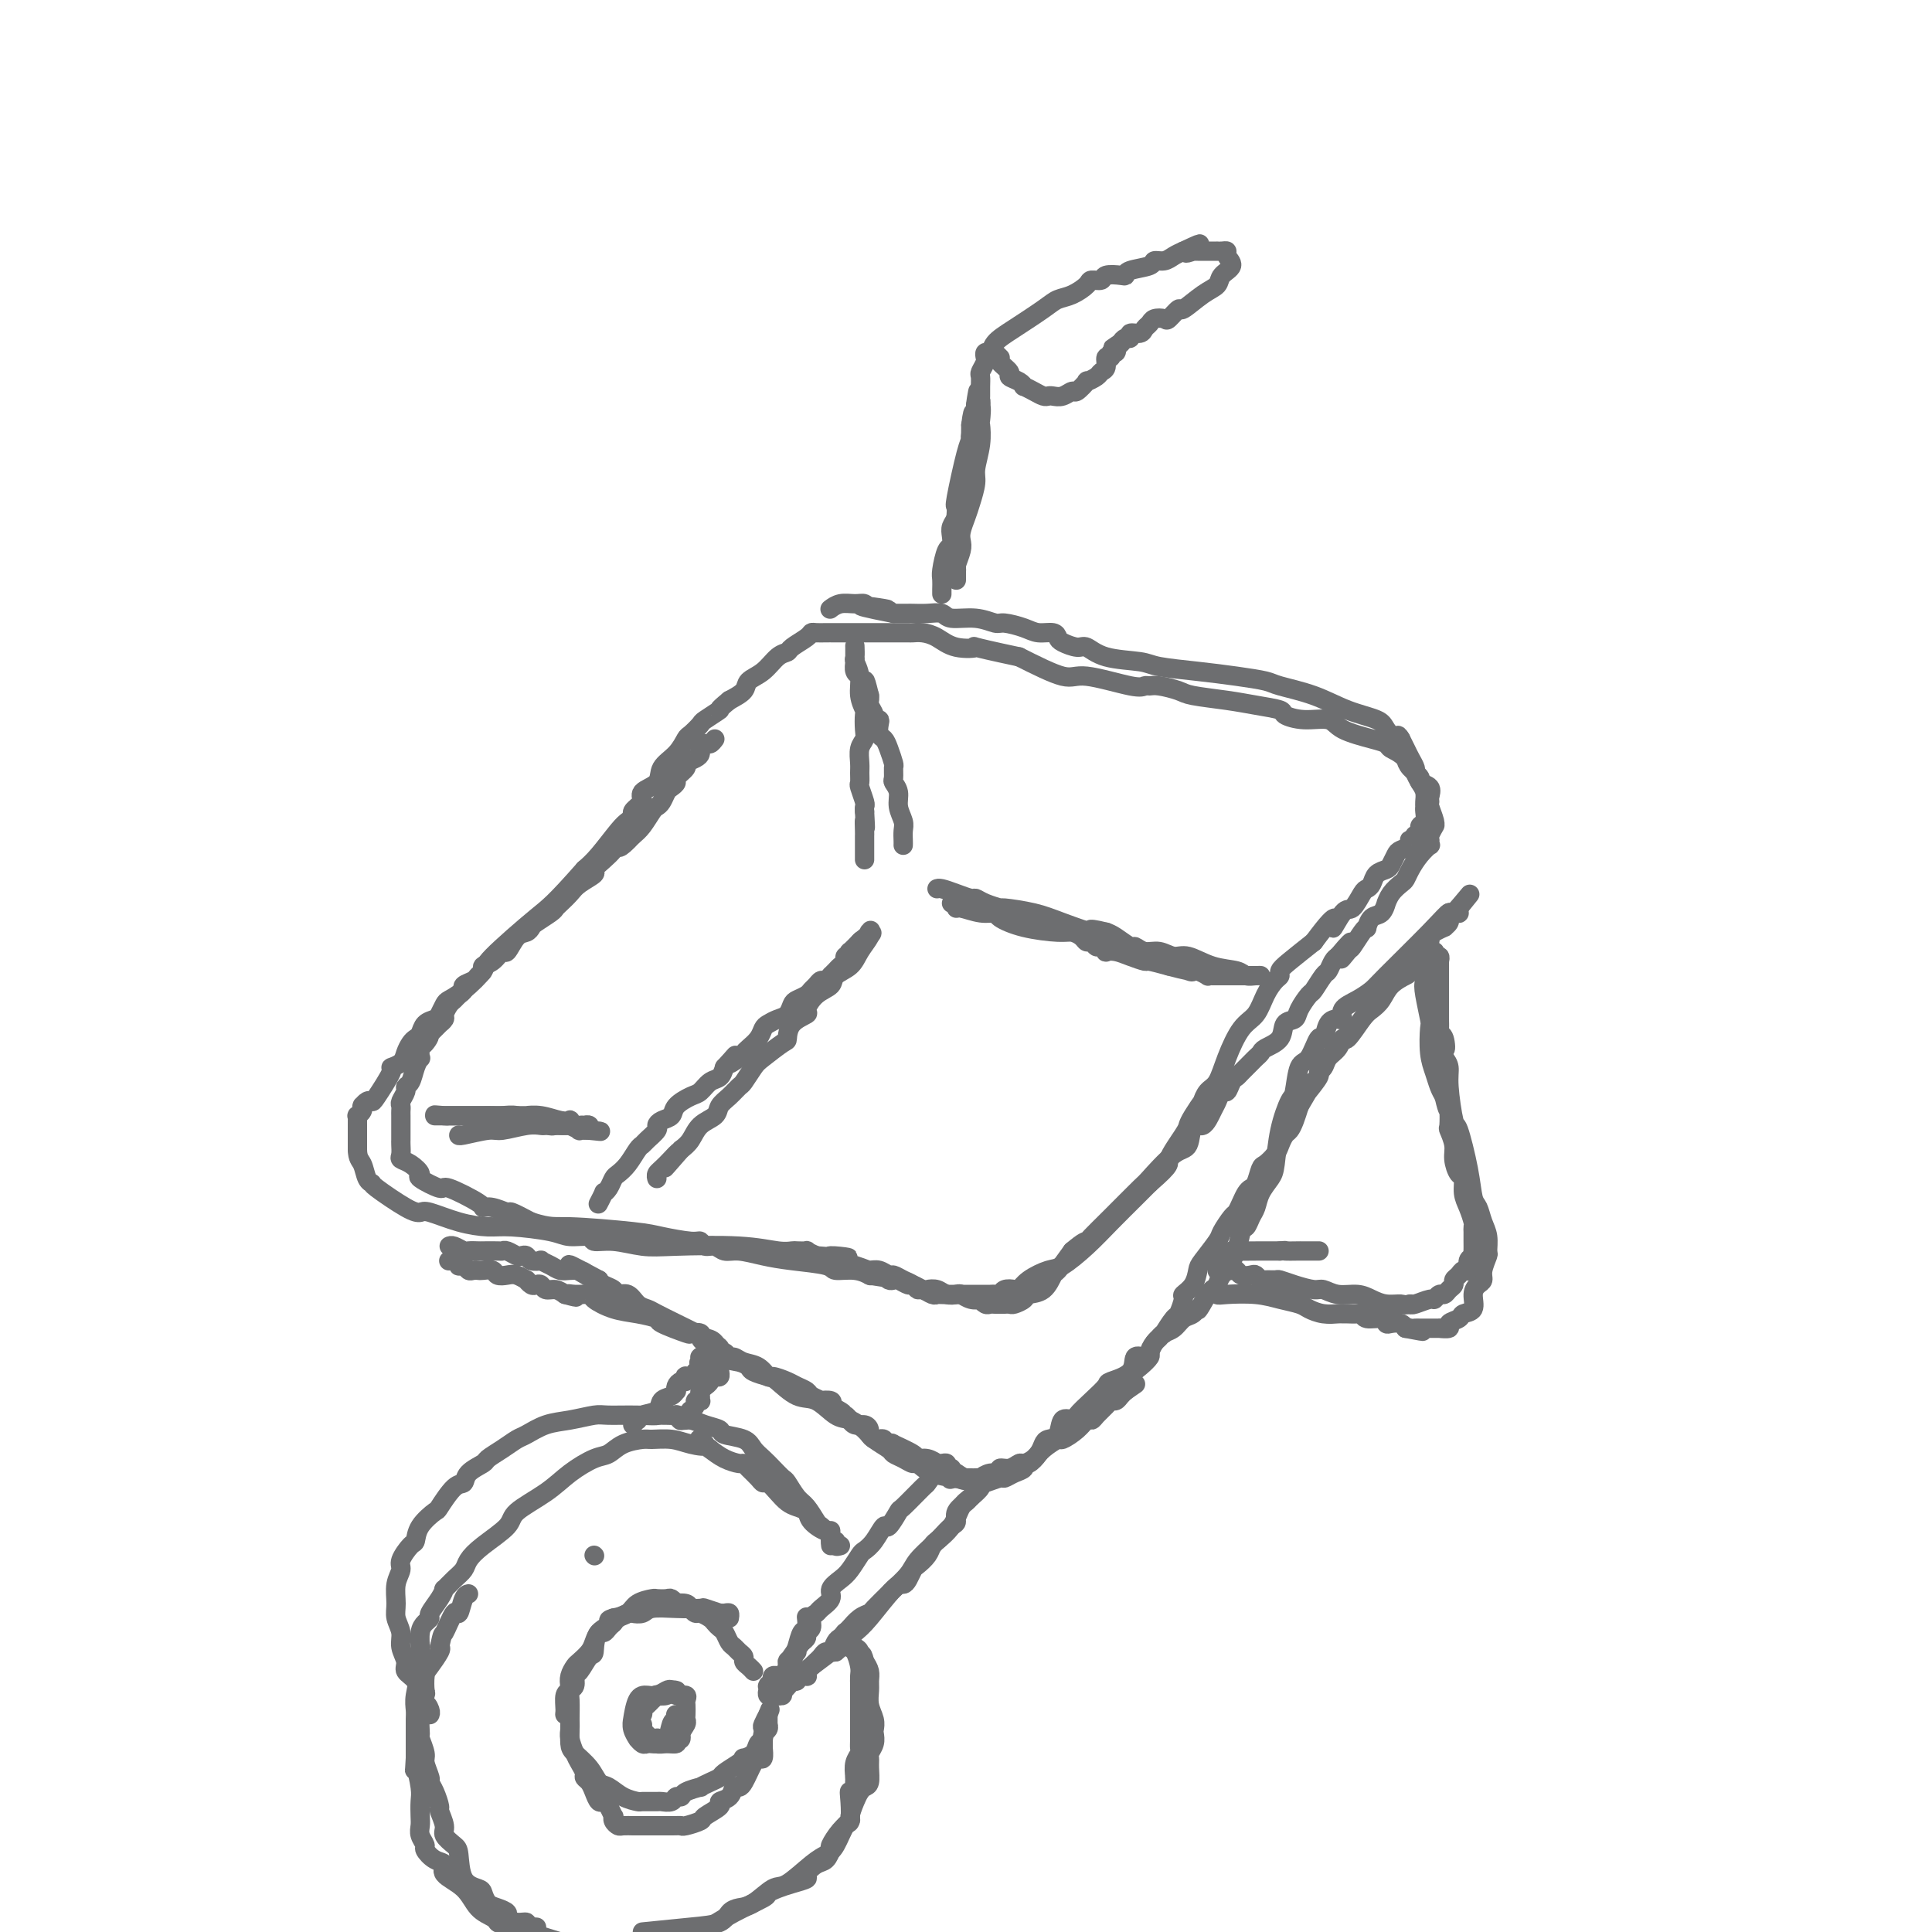 <svg viewBox='0 0 400 400' version='1.1' xmlns='http://www.w3.org/2000/svg' xmlns:xlink='http://www.w3.org/1999/xlink'><g fill='none' stroke='#6D6E70' stroke-width='4' stroke-linecap='round' stroke-linejoin='round'><path d='M148,153c-0.341,0.447 -0.681,0.893 -1,1c-0.319,0.107 -0.615,-0.126 -1,0c-0.385,0.126 -0.857,0.610 -1,1c-0.143,0.390 0.045,0.686 0,1c-0.045,0.314 -0.323,0.647 -1,1c-0.677,0.353 -1.754,0.725 -2,1c-0.246,0.275 0.337,0.454 0,1c-0.337,0.546 -1.596,1.459 -2,2c-0.404,0.541 0.046,0.709 0,1c-0.046,0.291 -0.589,0.706 -1,1c-0.411,0.294 -0.690,0.467 -1,1c-0.310,0.533 -0.649,1.427 -1,2c-0.351,0.573 -0.713,0.824 -1,1c-0.287,0.176 -0.500,0.278 -1,1c-0.500,0.722 -1.286,2.063 -2,3c-0.714,0.937 -1.357,1.468 -2,2'/><path d='M131,173c-3.272,3.511 -2.951,2.288 -3,2c-0.049,-0.288 -0.468,0.360 -1,1c-0.532,0.640 -1.178,1.274 -2,2c-0.822,0.726 -1.820,1.546 -2,2c-0.180,0.454 0.460,0.542 0,1c-0.460,0.458 -2.019,1.288 -3,2c-0.981,0.712 -1.384,1.308 -2,2c-0.616,0.692 -1.447,1.481 -2,2c-0.553,0.519 -0.830,0.770 -1,1c-0.170,0.230 -0.233,0.441 -1,1c-0.767,0.559 -2.237,1.468 -3,2c-0.763,0.532 -0.820,0.687 -1,1c-0.180,0.313 -0.485,0.784 -1,1c-0.515,0.216 -1.242,0.176 -2,1c-0.758,0.824 -1.547,2.511 -2,3c-0.453,0.489 -0.570,-0.220 -1,0c-0.430,0.220 -1.175,1.368 -2,2c-0.825,0.632 -1.731,0.747 -2,1c-0.269,0.253 0.101,0.645 0,1c-0.101,0.355 -0.671,0.672 -1,1c-0.329,0.328 -0.417,0.665 -1,1c-0.583,0.335 -1.662,0.666 -2,1c-0.338,0.334 0.063,0.671 0,1c-0.063,0.329 -0.590,0.651 -1,1c-0.410,0.349 -0.702,0.725 -1,1c-0.298,0.275 -0.600,0.451 -1,1c-0.400,0.549 -0.897,1.473 -1,2c-0.103,0.527 0.189,0.657 0,1c-0.189,0.343 -0.859,0.900 -1,1c-0.141,0.100 0.245,-0.257 0,0c-0.245,0.257 -1.123,1.129 -2,2'/><path d='M89,214c-6.740,6.516 -2.590,2.305 -1,1c1.590,-1.305 0.619,0.296 0,1c-0.619,0.704 -0.887,0.511 -1,1c-0.113,0.489 -0.073,1.661 0,2c0.073,0.339 0.178,-0.156 0,0c-0.178,0.156 -0.640,0.963 -1,2c-0.360,1.037 -0.618,2.305 -1,3c-0.382,0.695 -0.887,0.816 -1,1c-0.113,0.184 0.166,0.430 0,1c-0.166,0.570 -0.776,1.465 -1,2c-0.224,0.535 -0.060,0.710 0,1c0.060,0.290 0.016,0.694 0,1c-0.016,0.306 -0.004,0.515 0,1c0.004,0.485 0.002,1.247 0,2c-0.002,0.753 -0.002,1.497 0,2c0.002,0.503 0.006,0.763 0,1c-0.006,0.237 -0.021,0.449 0,1c0.021,0.551 0.079,1.442 0,2c-0.079,0.558 -0.294,0.785 0,1c0.294,0.215 1.096,0.419 2,1c0.904,0.581 1.910,1.539 2,2c0.090,0.461 -0.737,0.425 0,1c0.737,0.575 3.039,1.761 4,2c0.961,0.239 0.580,-0.468 2,0c1.420,0.468 4.640,2.110 6,3c1.360,0.890 0.859,1.029 1,1c0.141,-0.029 0.924,-0.224 2,0c1.076,0.224 2.443,0.868 3,1c0.557,0.132 0.302,-0.248 1,0c0.698,0.248 2.349,1.124 4,2'/><path d='M110,253c4.036,1.260 4.626,0.911 8,1c3.374,0.089 9.533,0.616 13,1c3.467,0.384 4.241,0.624 6,1c1.759,0.376 4.501,0.889 6,1c1.499,0.111 1.754,-0.181 2,0c0.246,0.181 0.483,0.836 1,1c0.517,0.164 1.313,-0.163 2,0c0.687,0.163 1.263,0.817 2,1c0.737,0.183 1.634,-0.105 3,0c1.366,0.105 3.201,0.601 5,1c1.799,0.399 3.561,0.699 6,1c2.439,0.301 5.554,0.603 7,1c1.446,0.397 1.223,0.890 2,1c0.777,0.110 2.555,-0.163 4,0c1.445,0.163 2.556,0.761 3,1c0.444,0.239 0.222,0.120 0,0'/><path d='M180,264c11.024,1.718 3.583,0.512 1,0c-2.583,-0.512 -0.307,-0.329 1,0c1.307,0.329 1.644,0.805 2,1c0.356,0.195 0.729,0.108 1,0c0.271,-0.108 0.439,-0.239 1,0c0.561,0.239 1.515,0.848 2,1c0.485,0.152 0.500,-0.152 1,0c0.500,0.152 1.486,0.759 2,1c0.514,0.241 0.557,0.116 1,0c0.443,-0.116 1.287,-0.224 2,0c0.713,0.224 1.295,0.778 2,1c0.705,0.222 1.533,0.111 2,0c0.467,-0.111 0.573,-0.222 1,0c0.427,0.222 1.175,0.777 2,1c0.825,0.223 1.726,0.112 2,0c0.274,-0.112 -0.080,-0.226 0,0c0.080,0.226 0.595,0.793 1,1c0.405,0.207 0.701,0.056 1,0c0.299,-0.056 0.601,-0.015 1,0c0.399,0.015 0.895,0.004 1,0c0.105,-0.004 -0.180,-0.000 0,0c0.180,0.000 0.826,-0.003 1,0c0.174,0.003 -0.124,0.011 0,0c0.124,-0.011 0.670,-0.042 1,0c0.330,0.042 0.446,0.158 1,0c0.554,-0.158 1.547,-0.589 2,-1c0.453,-0.411 0.364,-0.801 1,-1c0.636,-0.199 1.995,-0.208 3,-1c1.005,-0.792 1.655,-2.367 2,-3c0.345,-0.633 0.384,-0.324 1,-1c0.616,-0.676 1.808,-2.338 3,-4'/><path d='M222,259c2.515,-2.134 2.803,-1.968 3,-2c0.197,-0.032 0.303,-0.261 1,-1c0.697,-0.739 1.983,-1.987 4,-4c2.017,-2.013 4.763,-4.790 6,-6c1.237,-1.210 0.964,-0.854 2,-2c1.036,-1.146 3.381,-3.795 5,-5c1.619,-1.205 2.514,-0.965 3,-2c0.486,-1.035 0.564,-3.343 1,-4c0.436,-0.657 1.230,0.337 2,0c0.770,-0.337 1.516,-2.006 2,-3c0.484,-0.994 0.707,-1.313 1,-2c0.293,-0.687 0.655,-1.741 1,-2c0.345,-0.259 0.674,0.278 1,0c0.326,-0.278 0.651,-1.370 1,-2c0.349,-0.630 0.724,-0.799 1,-1c0.276,-0.201 0.453,-0.435 1,-1c0.547,-0.565 1.464,-1.463 2,-2c0.536,-0.537 0.692,-0.715 1,-1c0.308,-0.285 0.769,-0.678 1,-1c0.231,-0.322 0.232,-0.574 1,-1c0.768,-0.426 2.304,-1.025 3,-2c0.696,-0.975 0.553,-2.325 1,-3c0.447,-0.675 1.486,-0.675 2,-1c0.514,-0.325 0.505,-0.975 1,-2c0.495,-1.025 1.495,-2.425 2,-3c0.505,-0.575 0.517,-0.325 1,-1c0.483,-0.675 1.439,-2.274 2,-3c0.561,-0.726 0.728,-0.580 1,-1c0.272,-0.420 0.649,-1.406 1,-2c0.351,-0.594 0.675,-0.797 1,-1'/><path d='M277,198c4.970,-5.977 1.896,-1.420 1,0c-0.896,1.420 0.386,-0.297 1,-1c0.614,-0.703 0.559,-0.392 1,-1c0.441,-0.608 1.379,-2.136 2,-3c0.621,-0.864 0.927,-1.062 1,-1c0.073,0.062 -0.086,0.386 0,0c0.086,-0.386 0.417,-1.482 1,-2c0.583,-0.518 1.417,-0.457 2,-1c0.583,-0.543 0.916,-1.689 1,-2c0.084,-0.311 -0.080,0.213 0,0c0.080,-0.213 0.405,-1.162 1,-2c0.595,-0.838 1.459,-1.563 2,-2c0.541,-0.437 0.758,-0.585 1,-1c0.242,-0.415 0.510,-1.096 1,-2c0.490,-0.904 1.203,-2.032 2,-3c0.797,-0.968 1.677,-1.778 2,-2c0.323,-0.222 0.091,0.143 0,0c-0.091,-0.143 -0.039,-0.795 0,-1c0.039,-0.205 0.064,0.035 0,0c-0.064,-0.035 -0.217,-0.345 0,-1c0.217,-0.655 0.804,-1.653 1,-2c0.196,-0.347 -0.001,-0.042 0,0c0.001,0.042 0.199,-0.177 0,-1c-0.199,-0.823 -0.793,-2.248 -1,-3c-0.207,-0.752 -0.025,-0.831 0,-1c0.025,-0.169 -0.105,-0.430 0,-1c0.105,-0.570 0.445,-1.451 0,-2c-0.445,-0.549 -1.676,-0.766 -2,-1c-0.324,-0.234 0.259,-0.486 0,-1c-0.259,-0.514 -1.360,-1.290 -2,-2c-0.640,-0.710 -0.820,-1.355 -1,-2'/><path d='M291,157c-1.417,-1.330 -2.460,-1.657 -3,-2c-0.540,-0.343 -0.576,-0.704 -1,-1c-0.424,-0.296 -1.235,-0.527 -3,-1c-1.765,-0.473 -4.483,-1.187 -6,-2c-1.517,-0.813 -1.833,-1.723 -3,-2c-1.167,-0.277 -3.187,0.081 -5,0c-1.813,-0.081 -3.421,-0.599 -4,-1c-0.579,-0.401 -0.131,-0.685 -1,-1c-0.869,-0.315 -3.055,-0.663 -5,-1c-1.945,-0.337 -3.648,-0.665 -6,-1c-2.352,-0.335 -5.351,-0.679 -7,-1c-1.649,-0.321 -1.948,-0.620 -3,-1c-1.052,-0.380 -2.859,-0.842 -4,-1c-1.141,-0.158 -1.617,-0.011 -2,0c-0.383,0.011 -0.675,-0.113 -1,0c-0.325,0.113 -0.685,0.463 -3,0c-2.315,-0.463 -6.585,-1.740 -9,-2c-2.415,-0.260 -2.976,0.497 -5,0c-2.024,-0.497 -5.512,-2.249 -9,-4'/><path d='M211,136c-11.751,-2.492 -9.127,-2.223 -9,-2c0.127,0.223 -2.241,0.399 -4,0c-1.759,-0.399 -2.909,-1.375 -4,-2c-1.091,-0.625 -2.123,-0.900 -3,-1c-0.877,-0.100 -1.598,-0.027 -2,0c-0.402,0.027 -0.484,0.007 -1,0c-0.516,-0.007 -1.467,-0.002 -2,0c-0.533,0.002 -0.649,0.001 -1,0c-0.351,-0.001 -0.938,-0.000 -1,0c-0.062,0.000 0.402,0.000 0,0c-0.402,-0.000 -1.669,-0.000 -2,0c-0.331,0.000 0.275,0.000 0,0c-0.275,-0.000 -1.431,-0.000 -2,0c-0.569,0.000 -0.550,0.000 -1,0c-0.450,-0.000 -1.368,-0.000 -2,0c-0.632,0.000 -0.978,0.000 -1,0c-0.022,-0.000 0.279,-0.000 0,0c-0.279,0.000 -1.139,0.000 -2,0c-0.861,-0.000 -1.723,-0.001 -2,0c-0.277,0.001 0.030,0.002 0,0c-0.030,-0.002 -0.397,-0.008 -1,0c-0.603,0.008 -1.442,0.030 -2,0c-0.558,-0.030 -0.834,-0.112 -1,0c-0.166,0.112 -0.221,0.418 -1,1c-0.779,0.582 -2.283,1.440 -3,2c-0.717,0.560 -0.649,0.821 -1,1c-0.351,0.179 -1.122,0.274 -2,1c-0.878,0.726 -1.864,2.081 -3,3c-1.136,0.919 -2.421,1.401 -3,2c-0.579,0.599 -0.451,1.314 -1,2c-0.549,0.686 -1.774,1.343 -3,2'/><path d='M151,145c-3.064,2.505 -1.724,1.769 -2,2c-0.276,0.231 -2.170,1.430 -3,2c-0.830,0.570 -0.598,0.512 -1,1c-0.402,0.488 -1.439,1.524 -2,2c-0.561,0.476 -0.645,0.392 -1,1c-0.355,0.608 -0.980,1.906 -2,3c-1.020,1.094 -2.435,1.982 -3,3c-0.565,1.018 -0.280,2.167 -1,3c-0.720,0.833 -2.446,1.351 -3,2c-0.554,0.649 0.062,1.431 0,2c-0.062,0.569 -0.804,0.926 -1,1c-0.196,0.074 0.154,-0.135 0,0c-0.154,0.135 -0.810,0.613 -1,1c-0.190,0.387 0.087,0.684 0,1c-0.087,0.316 -0.539,0.652 -1,1c-0.461,0.348 -0.932,0.709 -2,2c-1.068,1.291 -2.734,3.512 -4,5c-1.266,1.488 -2.133,2.244 -3,3'/><path d='M121,180c-6.378,7.228 -7.323,7.796 -10,10c-2.677,2.204 -7.084,6.042 -9,8c-1.916,1.958 -1.340,2.034 -2,3c-0.660,0.966 -2.557,2.822 -4,4c-1.443,1.178 -2.432,1.676 -3,2c-0.568,0.324 -0.715,0.472 -1,1c-0.285,0.528 -0.706,1.437 -1,2c-0.294,0.563 -0.460,0.780 -1,1c-0.540,0.220 -1.455,0.443 -2,1c-0.545,0.557 -0.722,1.448 -1,2c-0.278,0.552 -0.657,0.765 -1,1c-0.343,0.235 -0.649,0.493 -1,1c-0.351,0.507 -0.745,1.264 -1,2c-0.255,0.736 -0.369,1.451 -1,2c-0.631,0.549 -1.780,0.931 -2,1c-0.220,0.069 0.487,-0.174 0,1c-0.487,1.174 -2.169,3.765 -3,5c-0.831,1.235 -0.811,1.115 -1,1c-0.189,-0.115 -0.585,-0.224 -1,0c-0.415,0.224 -0.847,0.782 -1,1c-0.153,0.218 -0.027,0.096 0,0c0.027,-0.096 -0.045,-0.166 0,0c0.045,0.166 0.208,0.567 0,1c-0.208,0.433 -0.788,0.896 -1,1c-0.212,0.104 -0.057,-0.152 0,0c0.057,0.152 0.015,0.711 0,1c-0.015,0.289 -0.004,0.309 0,1c0.004,0.691 0.001,2.055 0,3c-0.001,0.945 -0.001,1.473 0,2'/><path d='M74,238c0.029,1.906 0.602,2.171 1,3c0.398,0.829 0.621,2.223 1,3c0.379,0.777 0.913,0.939 1,1c0.087,0.061 -0.275,0.023 1,1c1.275,0.977 4.186,2.970 6,4c1.814,1.030 2.532,1.098 3,1c0.468,-0.098 0.685,-0.363 2,0c1.315,0.363 3.729,1.355 6,2c2.271,0.645 4.399,0.942 6,1c1.601,0.058 2.675,-0.124 5,0c2.325,0.124 5.901,0.554 8,1c2.099,0.446 2.721,0.908 4,1c1.279,0.092 3.216,-0.185 4,0c0.784,0.185 0.416,0.833 1,1c0.584,0.167 2.120,-0.148 4,0c1.880,0.148 4.105,0.758 6,1c1.895,0.242 3.462,0.117 7,0c3.538,-0.117 9.047,-0.227 13,0c3.953,0.227 6.350,0.792 8,1c1.650,0.208 2.553,0.058 3,0c0.447,-0.058 0.440,-0.026 1,0c0.560,0.026 1.689,0.045 2,0c0.311,-0.045 -0.197,-0.156 0,0c0.197,0.156 1.098,0.578 2,1'/><path d='M169,260c11.866,0.979 4.531,-0.073 3,0c-1.531,0.073 2.741,1.273 5,2c2.259,0.727 2.506,0.983 3,1c0.494,0.017 1.235,-0.203 2,0c0.765,0.203 1.553,0.829 2,1c0.447,0.171 0.553,-0.113 1,0c0.447,0.113 1.237,0.622 2,1c0.763,0.378 1.500,0.623 2,1c0.500,0.377 0.762,0.886 1,1c0.238,0.114 0.453,-0.166 1,0c0.547,0.166 1.427,0.776 2,1c0.573,0.224 0.840,0.060 1,0c0.160,-0.060 0.214,-0.016 1,0c0.786,0.016 2.304,0.004 3,0c0.696,-0.004 0.572,-0.001 1,0c0.428,0.001 1.410,0.000 2,0c0.590,-0.000 0.788,0.001 1,0c0.212,-0.001 0.437,-0.004 1,0c0.563,0.004 1.464,0.015 2,0c0.536,-0.015 0.707,-0.055 1,0c0.293,0.055 0.710,0.205 1,0c0.290,-0.205 0.455,-0.766 1,-1c0.545,-0.234 1.470,-0.140 2,0c0.530,0.140 0.665,0.328 1,0c0.335,-0.328 0.871,-1.170 2,-2c1.129,-0.830 2.851,-1.646 4,-2c1.149,-0.354 1.725,-0.244 3,-1c1.275,-0.756 3.249,-2.378 5,-4c1.751,-1.622 3.279,-3.244 5,-5c1.721,-1.756 3.635,-3.644 5,-5c1.365,-1.356 2.183,-2.178 3,-3'/><path d='M238,245c4.915,-4.260 3.703,-3.910 4,-5c0.297,-1.090 2.103,-3.621 3,-5c0.897,-1.379 0.883,-1.605 1,-2c0.117,-0.395 0.363,-0.957 1,-2c0.637,-1.043 1.664,-2.566 2,-3c0.336,-0.434 -0.021,0.221 0,0c0.021,-0.221 0.418,-1.317 1,-2c0.582,-0.683 1.349,-0.952 2,-2c0.651,-1.048 1.186,-2.876 2,-5c0.814,-2.124 1.907,-4.544 3,-6c1.093,-1.456 2.187,-1.948 3,-3c0.813,-1.052 1.346,-2.665 2,-4c0.654,-1.335 1.429,-2.394 2,-3c0.571,-0.606 0.936,-0.760 1,-1c0.064,-0.240 -0.175,-0.564 0,-1c0.175,-0.436 0.764,-0.982 2,-2c1.236,-1.018 3.118,-2.509 5,-4'/><path d='M272,195c6.069,-8.237 4.242,-3.828 4,-3c-0.242,0.828 1.101,-1.924 2,-3c0.899,-1.076 1.353,-0.477 2,-1c0.647,-0.523 1.487,-2.168 2,-3c0.513,-0.832 0.701,-0.852 1,-1c0.299,-0.148 0.710,-0.425 1,-1c0.290,-0.575 0.458,-1.450 1,-2c0.542,-0.550 1.459,-0.777 2,-1c0.541,-0.223 0.705,-0.442 1,-1c0.295,-0.558 0.719,-1.456 1,-2c0.281,-0.544 0.419,-0.733 1,-1c0.581,-0.267 1.606,-0.611 2,-1c0.394,-0.389 0.157,-0.821 0,-1c-0.157,-0.179 -0.234,-0.103 0,0c0.234,0.103 0.780,0.235 1,0c0.220,-0.235 0.115,-0.835 0,-1c-0.115,-0.165 -0.241,0.107 0,0c0.241,-0.107 0.849,-0.592 1,-1c0.151,-0.408 -0.156,-0.738 0,-1c0.156,-0.262 0.775,-0.454 1,-1c0.225,-0.546 0.058,-1.444 0,-2c-0.058,-0.556 -0.005,-0.769 0,-1c0.005,-0.231 -0.036,-0.481 0,-1c0.036,-0.519 0.150,-1.308 0,-2c-0.150,-0.692 -0.565,-1.288 -1,-2c-0.435,-0.712 -0.890,-1.542 -1,-2c-0.110,-0.458 0.125,-0.546 0,-1c-0.125,-0.454 -0.611,-1.276 -1,-2c-0.389,-0.724 -0.683,-1.350 -1,-2c-0.317,-0.650 -0.659,-1.325 -1,-2'/><path d='M290,153c-0.891,-1.607 -0.619,-0.125 -1,0c-0.381,0.125 -1.415,-1.108 -2,-2c-0.585,-0.892 -0.720,-1.443 -2,-2c-1.280,-0.557 -3.704,-1.119 -6,-2c-2.296,-0.881 -4.462,-2.081 -7,-3c-2.538,-0.919 -5.446,-1.555 -7,-2c-1.554,-0.445 -1.752,-0.697 -3,-1c-1.248,-0.303 -3.544,-0.657 -6,-1c-2.456,-0.343 -5.071,-0.674 -8,-1c-2.929,-0.326 -6.173,-0.647 -8,-1c-1.827,-0.353 -2.237,-0.739 -4,-1c-1.763,-0.261 -4.878,-0.398 -7,-1c-2.122,-0.602 -3.249,-1.668 -4,-2c-0.751,-0.332 -1.125,0.069 -2,0c-0.875,-0.069 -2.253,-0.610 -3,-1c-0.747,-0.390 -0.865,-0.630 -1,-1c-0.135,-0.370 -0.286,-0.868 -1,-1c-0.714,-0.132 -1.992,0.104 -3,0c-1.008,-0.104 -1.748,-0.549 -3,-1c-1.252,-0.451 -3.016,-0.909 -4,-1c-0.984,-0.091 -1.186,0.186 -2,0c-0.814,-0.186 -2.239,-0.834 -4,-1c-1.761,-0.166 -3.860,0.152 -5,0c-1.140,-0.152 -1.323,-0.773 -2,-1c-0.677,-0.227 -1.848,-0.061 -3,0c-1.152,0.061 -2.284,0.016 -3,0c-0.716,-0.016 -1.015,-0.004 -1,0c0.015,0.004 0.344,0.001 0,0c-0.344,-0.001 -1.362,-0.000 -2,0c-0.638,0.000 -0.897,0.000 -1,0c-0.103,-0.000 -0.052,-0.000 0,0'/><path d='M185,127c-12.270,-2.409 -4.446,-1.431 -2,-1c2.446,0.431 -0.487,0.315 -2,0c-1.513,-0.315 -1.607,-0.830 -2,-1c-0.393,-0.170 -1.085,0.006 -2,0c-0.915,-0.006 -2.054,-0.194 -3,0c-0.946,0.194 -1.699,0.770 -2,1c-0.301,0.230 -0.151,0.115 0,0'/><path d='M124,249c-0.120,0.231 -0.239,0.461 0,0c0.239,-0.461 0.837,-1.615 1,-2c0.163,-0.385 -0.108,-0.003 0,0c0.108,0.003 0.596,-0.374 1,-1c0.404,-0.626 0.724,-1.502 1,-2c0.276,-0.498 0.506,-0.619 1,-1c0.494,-0.381 1.250,-1.023 2,-2c0.750,-0.977 1.493,-2.289 2,-3c0.507,-0.711 0.779,-0.821 1,-1c0.221,-0.179 0.392,-0.429 1,-1c0.608,-0.571 1.653,-1.465 2,-2c0.347,-0.535 -0.002,-0.711 0,-1c0.002,-0.289 0.357,-0.692 1,-1c0.643,-0.308 1.576,-0.520 2,-1c0.424,-0.480 0.341,-1.227 1,-2c0.659,-0.773 2.061,-1.572 3,-2c0.939,-0.428 1.417,-0.486 2,-1c0.583,-0.514 1.272,-1.485 2,-2c0.728,-0.515 1.494,-0.576 2,-1c0.506,-0.424 0.753,-1.212 1,-2'/><path d='M150,221c4.141,-4.511 1.495,-1.789 1,-1c-0.495,0.789 1.163,-0.356 2,-1c0.837,-0.644 0.853,-0.788 1,-1c0.147,-0.212 0.423,-0.491 1,-1c0.577,-0.509 1.454,-1.249 2,-2c0.546,-0.751 0.763,-1.514 1,-2c0.237,-0.486 0.496,-0.693 1,-1c0.504,-0.307 1.252,-0.712 2,-1c0.748,-0.288 1.496,-0.458 2,-1c0.504,-0.542 0.765,-1.454 1,-2c0.235,-0.546 0.444,-0.725 1,-1c0.556,-0.275 1.458,-0.647 2,-1c0.542,-0.353 0.723,-0.687 1,-1c0.277,-0.313 0.649,-0.606 1,-1c0.351,-0.394 0.683,-0.890 1,-1c0.317,-0.110 0.621,0.167 1,0c0.379,-0.167 0.833,-0.776 1,-1c0.167,-0.224 0.048,-0.063 0,0c-0.048,0.063 -0.024,0.028 0,0c0.024,-0.028 0.049,-0.049 0,0c-0.049,0.049 -0.172,0.167 0,0c0.172,-0.167 0.638,-0.619 1,-1c0.362,-0.381 0.619,-0.689 1,-1c0.381,-0.311 0.887,-0.623 1,-1c0.113,-0.377 -0.168,-0.817 0,-1c0.168,-0.183 0.784,-0.109 1,0c0.216,0.109 0.030,0.253 0,0c-0.030,-0.253 0.095,-0.903 0,-1c-0.095,-0.097 -0.410,0.358 0,0c0.410,-0.358 1.546,-1.531 2,-2c0.454,-0.469 0.227,-0.235 0,0'/><path d='M178,195c4.497,-3.901 1.741,-0.653 1,0c-0.741,0.653 0.533,-1.289 1,-2c0.467,-0.711 0.125,-0.190 0,0c-0.125,0.190 -0.034,0.051 0,0c0.034,-0.051 0.011,-0.012 0,0c-0.011,0.012 -0.009,-0.002 0,0c0.009,0.002 0.026,0.021 0,0c-0.026,-0.021 -0.095,-0.080 0,0c0.095,0.080 0.354,0.301 0,1c-0.354,0.699 -1.319,1.877 -2,3c-0.681,1.123 -1.077,2.192 -2,3c-0.923,0.808 -2.374,1.354 -3,2c-0.626,0.646 -0.427,1.393 -1,2c-0.573,0.607 -1.919,1.074 -3,2c-1.081,0.926 -1.898,2.312 -2,3c-0.102,0.688 0.509,0.678 0,1c-0.509,0.322 -2.138,0.977 -3,2c-0.862,1.023 -0.956,2.414 -1,3c-0.044,0.586 -0.039,0.366 -1,1c-0.961,0.634 -2.890,2.123 -4,3c-1.110,0.877 -1.401,1.141 -2,2c-0.599,0.859 -1.507,2.313 -2,3c-0.493,0.687 -0.573,0.606 -1,1c-0.427,0.394 -1.203,1.264 -2,2c-0.797,0.736 -1.617,1.338 -2,2c-0.383,0.662 -0.329,1.384 -1,2c-0.671,0.616 -2.065,1.127 -3,2c-0.935,0.873 -1.410,2.106 -2,3c-0.590,0.894 -1.295,1.447 -2,2'/><path d='M141,238c-6.171,7.095 -2.098,2.332 -1,1c1.098,-1.332 -0.778,0.767 -2,2c-1.222,1.233 -1.791,1.601 -2,2c-0.209,0.399 -0.060,0.828 0,1c0.060,0.172 0.030,0.086 0,0'/><path d='M197,187c0.427,-0.122 0.854,-0.243 1,0c0.146,0.243 0.011,0.852 0,1c-0.011,0.148 0.100,-0.164 1,0c0.900,0.164 2.587,0.804 4,1c1.413,0.196 2.552,-0.053 3,0c0.448,0.053 0.204,0.409 1,1c0.796,0.591 2.633,1.416 5,2c2.367,0.584 5.264,0.926 7,1c1.736,0.074 2.311,-0.120 3,0c0.689,0.120 1.494,0.553 2,1c0.506,0.447 0.714,0.908 1,1c0.286,0.092 0.650,-0.185 1,0c0.350,0.185 0.688,0.834 1,1c0.312,0.166 0.600,-0.149 1,0c0.400,0.149 0.913,0.762 1,1c0.087,0.238 -0.253,0.102 0,0c0.253,-0.102 1.098,-0.168 2,0c0.902,0.168 1.860,0.571 3,1c1.140,0.429 2.461,0.885 3,1c0.539,0.115 0.297,-0.110 1,0c0.703,0.110 2.352,0.555 4,1'/><path d='M242,200c7.307,1.952 3.076,0.331 2,0c-1.076,-0.331 1.003,0.629 2,1c0.997,0.371 0.911,0.152 1,0c0.089,-0.152 0.351,-0.237 1,0c0.649,0.237 1.683,0.796 2,1c0.317,0.204 -0.085,0.055 0,0c0.085,-0.055 0.655,-0.015 1,0c0.345,0.015 0.463,0.004 1,0c0.537,-0.004 1.493,-0.001 2,0c0.507,0.001 0.567,0.000 1,0c0.433,-0.000 1.240,-0.000 2,0c0.760,0.000 1.472,0.000 2,0c0.528,-0.000 0.872,-0.000 1,0c0.128,0.000 0.038,0.000 0,0c-0.038,-0.000 -0.026,-0.000 0,0c0.026,0.000 0.067,0.001 0,0c-0.067,-0.001 -0.242,-0.004 0,0c0.242,0.004 0.902,0.013 1,0c0.098,-0.013 -0.365,-0.050 -1,0c-0.635,0.050 -1.443,0.186 -2,0c-0.557,-0.186 -0.862,-0.695 -2,-1c-1.138,-0.305 -3.109,-0.406 -5,-1c-1.891,-0.594 -3.701,-1.680 -5,-2c-1.299,-0.320 -2.086,0.126 -3,0c-0.914,-0.126 -1.953,-0.825 -3,-1c-1.047,-0.175 -2.101,0.174 -3,0c-0.899,-0.174 -1.643,-0.871 -2,-1c-0.357,-0.129 -0.327,0.312 -1,0c-0.673,-0.312 -2.049,-1.375 -3,-2c-0.951,-0.625 -1.475,-0.813 -2,-1'/><path d='M229,193c-5.183,-1.299 -2.640,-0.046 -3,0c-0.360,0.046 -3.623,-1.115 -6,-2c-2.377,-0.885 -3.870,-1.495 -6,-2c-2.130,-0.505 -4.898,-0.905 -6,-1c-1.102,-0.095 -0.538,0.115 -1,0c-0.462,-0.115 -1.948,-0.557 -3,-1c-1.052,-0.443 -1.669,-0.889 -2,-1c-0.331,-0.111 -0.376,0.114 -1,0c-0.624,-0.114 -1.827,-0.567 -3,-1c-1.173,-0.433 -2.316,-0.847 -3,-1c-0.684,-0.153 -0.910,-0.044 -1,0c-0.090,0.044 -0.045,0.022 0,0'/><path d='M187,175c0.009,-0.238 0.017,-0.476 0,-1c-0.017,-0.524 -0.061,-1.335 0,-2c0.061,-0.665 0.227,-1.185 0,-2c-0.227,-0.815 -0.846,-1.924 -1,-3c-0.154,-1.076 0.156,-2.118 0,-3c-0.156,-0.882 -0.777,-1.605 -1,-2c-0.223,-0.395 -0.049,-0.463 0,-1c0.049,-0.537 -0.029,-1.543 0,-2c0.029,-0.457 0.165,-0.363 0,-1c-0.165,-0.637 -0.632,-2.003 -1,-3c-0.368,-0.997 -0.639,-1.626 -1,-2c-0.361,-0.374 -0.814,-0.495 -1,-1c-0.186,-0.505 -0.106,-1.396 0,-2c0.106,-0.604 0.239,-0.921 0,-1c-0.239,-0.079 -0.848,0.081 -1,0c-0.152,-0.081 0.155,-0.403 0,-1c-0.155,-0.597 -0.773,-1.468 -1,-2c-0.227,-0.532 -0.065,-0.723 0,-1c0.065,-0.277 0.032,-0.638 0,-1'/><path d='M180,144c-1.250,-5.128 -0.875,-2.448 -1,-2c-0.125,0.448 -0.752,-1.337 -1,-2c-0.248,-0.663 -0.119,-0.206 0,0c0.119,0.206 0.228,0.160 0,0c-0.228,-0.160 -0.793,-0.436 -1,-1c-0.207,-0.564 -0.055,-1.418 0,-2c0.055,-0.582 0.015,-0.892 0,-1c-0.015,-0.108 -0.004,-0.015 0,0c0.004,0.015 0.001,-0.048 0,0c-0.001,0.048 -0.000,0.206 0,0c0.000,-0.206 -0.000,-0.775 0,-1c0.000,-0.225 0.000,-0.106 0,0c-0.000,0.106 -0.001,0.198 0,0c0.001,-0.198 0.004,-0.686 0,-1c-0.004,-0.314 -0.016,-0.454 0,0c0.016,0.454 0.061,1.502 0,2c-0.061,0.498 -0.226,0.446 0,1c0.226,0.554 0.845,1.713 1,3c0.155,1.287 -0.154,2.701 0,4c0.154,1.299 0.769,2.482 1,3c0.231,0.518 0.076,0.369 0,1c-0.076,0.631 -0.073,2.041 0,3c0.073,0.959 0.216,1.465 0,2c-0.216,0.535 -0.791,1.097 -1,2c-0.209,0.903 -0.052,2.147 0,3c0.052,0.853 -0.000,1.314 0,2c0.000,0.686 0.053,1.598 0,2c-0.053,0.402 -0.210,0.293 0,1c0.210,0.707 0.787,2.229 1,3c0.213,0.771 0.061,0.792 0,1c-0.061,0.208 -0.030,0.604 0,1'/><path d='M179,168c0.309,5.605 0.083,2.616 0,2c-0.083,-0.616 -0.022,1.141 0,2c0.022,0.859 0.006,0.822 0,1c-0.006,0.178 -0.002,0.572 0,1c0.002,0.428 0.000,0.889 0,1c-0.000,0.111 -0.000,-0.128 0,0c0.000,0.128 0.000,0.622 0,1c-0.000,0.378 -0.000,0.640 0,1c0.000,0.360 0.000,0.817 0,1c-0.000,0.183 -0.000,0.091 0,0'/><path d='M117,233c-0.347,0.009 -0.694,0.017 -1,0c-0.306,-0.017 -0.570,-0.061 -1,0c-0.430,0.061 -1.025,0.227 -1,0c0.025,-0.227 0.670,-0.845 0,-1c-0.670,-0.155 -2.654,0.155 -4,0c-1.346,-0.155 -2.052,-0.774 -3,-1c-0.948,-0.226 -2.138,-0.061 -3,0c-0.862,0.061 -1.397,0.016 -2,0c-0.603,-0.016 -1.276,-0.004 -2,0c-0.724,0.004 -1.499,0.001 -2,0c-0.501,-0.001 -0.727,-0.000 -1,0c-0.273,0.000 -0.594,0.000 -1,0c-0.406,-0.000 -0.897,-0.000 -1,0c-0.103,0.000 0.182,0.000 0,0c-0.182,-0.000 -0.832,-0.000 -1,0c-0.168,0.000 0.147,0.000 0,0c-0.147,-0.000 -0.758,-0.000 -1,0c-0.242,0.000 -0.117,0.000 0,0c0.117,-0.000 0.227,-0.000 0,0c-0.227,0.000 -0.792,0.000 -1,0c-0.208,-0.000 -0.059,-0.000 0,0c0.059,0.000 0.030,0.000 0,0'/><path d='M92,231c-3.883,-0.309 -1.092,-0.083 0,0c1.092,0.083 0.484,0.022 0,0c-0.484,-0.022 -0.845,-0.006 -1,0c-0.155,0.006 -0.105,0.002 0,0c0.105,-0.002 0.264,-0.000 0,0c-0.264,0.000 -0.951,0.000 -1,0c-0.049,-0.000 0.539,-0.000 1,0c0.461,0.000 0.796,0.000 1,0c0.204,-0.000 0.279,-0.000 1,0c0.721,0.000 2.090,0.000 3,0c0.910,-0.000 1.360,-0.000 2,0c0.640,0.000 1.468,0.000 2,0c0.532,-0.000 0.768,-0.000 1,0c0.232,0.000 0.460,0.000 1,0c0.540,-0.000 1.393,-0.000 2,0c0.607,0.000 0.970,0.000 1,0c0.030,-0.000 -0.271,-0.001 0,0c0.271,0.001 1.115,0.004 2,0c0.885,-0.004 1.810,-0.015 2,0c0.190,0.015 -0.356,0.056 0,0c0.356,-0.056 1.615,-0.207 3,0c1.385,0.207 2.896,0.774 4,1c1.104,0.226 1.803,0.113 2,0c0.197,-0.113 -0.106,-0.226 0,0c0.106,0.226 0.621,0.792 1,1c0.379,0.208 0.624,0.060 1,0c0.376,-0.060 0.885,-0.030 1,0c0.115,0.030 -0.165,0.060 0,0c0.165,-0.060 0.775,-0.208 1,0c0.225,0.208 0.064,0.774 0,1c-0.064,0.226 -0.032,0.113 0,0'/><path d='M122,234c4.606,0.463 1.121,0.120 0,0c-1.121,-0.120 0.121,-0.018 0,0c-0.121,0.018 -1.604,-0.048 -2,0c-0.396,0.048 0.297,0.209 0,0c-0.297,-0.209 -1.584,-0.788 -2,-1c-0.416,-0.212 0.039,-0.057 0,0c-0.039,0.057 -0.573,0.016 -1,0c-0.427,-0.016 -0.748,-0.005 -1,0c-0.252,0.005 -0.435,0.005 -1,0c-0.565,-0.005 -1.513,-0.017 -2,0c-0.487,0.017 -0.512,0.061 -1,0c-0.488,-0.061 -1.437,-0.226 -3,0c-1.563,0.226 -3.739,0.845 -5,1c-1.261,0.155 -1.606,-0.154 -3,0c-1.394,0.154 -3.837,0.772 -5,1c-1.163,0.228 -1.047,0.065 -1,0c0.047,-0.065 0.023,-0.033 0,0'/><path d='M93,261c-0.081,0.030 -0.162,0.060 0,0c0.162,-0.060 0.568,-0.208 1,0c0.432,0.208 0.889,0.774 1,1c0.111,0.226 -0.125,0.113 0,0c0.125,-0.113 0.610,-0.226 1,0c0.390,0.226 0.686,0.792 1,1c0.314,0.208 0.647,0.060 1,0c0.353,-0.060 0.728,-0.030 1,0c0.272,0.030 0.443,0.059 1,0c0.557,-0.059 1.502,-0.208 2,0c0.498,0.208 0.549,0.773 1,1c0.451,0.227 1.301,0.117 2,0c0.699,-0.117 1.248,-0.241 2,0c0.752,0.241 1.707,0.848 2,1c0.293,0.152 -0.077,-0.152 0,0c0.077,0.152 0.601,0.758 1,1c0.399,0.242 0.673,0.120 1,0c0.327,-0.120 0.706,-0.238 1,0c0.294,0.238 0.502,0.833 1,1c0.498,0.167 1.285,-0.095 2,0c0.715,0.095 1.357,0.548 2,1'/><path d='M117,268c3.926,1.081 1.743,0.282 1,0c-0.743,-0.282 -0.044,-0.048 1,0c1.044,0.048 2.435,-0.089 3,0c0.565,0.089 0.304,0.404 1,1c0.696,0.596 2.348,1.474 4,2c1.652,0.526 3.302,0.702 5,1c1.698,0.298 3.444,0.720 4,1c0.556,0.280 -0.076,0.417 1,1c1.076,0.583 3.861,1.610 5,2c1.139,0.390 0.633,0.142 1,0c0.367,-0.142 1.609,-0.179 2,0c0.391,0.179 -0.068,0.574 0,1c0.068,0.426 0.662,0.884 1,1c0.338,0.116 0.419,-0.108 1,0c0.581,0.108 1.661,0.550 2,1c0.339,0.450 -0.062,0.909 0,1c0.062,0.091 0.586,-0.184 1,0c0.414,0.184 0.717,0.828 1,1c0.283,0.172 0.546,-0.126 1,0c0.454,0.126 1.098,0.678 2,1c0.902,0.322 2.061,0.415 3,1c0.939,0.585 1.656,1.662 2,2c0.344,0.338 0.314,-0.064 1,0c0.686,0.064 2.087,0.595 3,1c0.913,0.405 1.339,0.683 2,1c0.661,0.317 1.558,0.673 2,1c0.442,0.327 0.431,0.626 1,1c0.569,0.374 1.720,0.822 2,1c0.280,0.178 -0.309,0.086 0,0c0.309,-0.086 1.517,-0.168 2,0c0.483,0.168 0.242,0.584 0,1'/><path d='M172,291c4.354,2.482 1.741,1.186 1,1c-0.741,-0.186 0.392,0.739 1,1c0.608,0.261 0.691,-0.141 1,0c0.309,0.141 0.843,0.825 1,1c0.157,0.175 -0.064,-0.161 0,0c0.064,0.161 0.412,0.817 1,1c0.588,0.183 1.414,-0.108 2,0c0.586,0.108 0.931,0.617 1,1c0.069,0.383 -0.137,0.642 0,1c0.137,0.358 0.616,0.814 1,1c0.384,0.186 0.673,0.101 1,0c0.327,-0.101 0.690,-0.217 1,0c0.310,0.217 0.565,0.766 1,1c0.435,0.234 1.050,0.153 1,0c-0.050,-0.153 -0.766,-0.377 0,0c0.766,0.377 3.013,1.355 4,2c0.987,0.645 0.712,0.958 1,1c0.288,0.042 1.139,-0.186 2,0c0.861,0.186 1.734,0.786 2,1c0.266,0.214 -0.073,0.044 0,0c0.073,-0.044 0.559,0.040 1,0c0.441,-0.040 0.836,-0.203 1,0c0.164,0.203 0.095,0.772 0,1c-0.095,0.228 -0.218,0.114 0,0c0.218,-0.114 0.777,-0.227 1,0c0.223,0.227 0.111,0.793 0,1c-0.111,0.207 -0.222,0.056 0,0c0.222,-0.056 0.778,-0.016 1,0c0.222,0.016 0.111,0.008 0,0'/><path d='M198,305c4.039,2.392 1.138,1.373 0,1c-1.138,-0.373 -0.512,-0.100 0,0c0.512,0.100 0.910,0.027 1,0c0.090,-0.027 -0.130,-0.007 0,0c0.130,0.007 0.608,0.003 1,0c0.392,-0.003 0.699,-0.005 1,0c0.301,0.005 0.596,0.016 1,0c0.404,-0.016 0.916,-0.061 1,0c0.084,0.061 -0.259,0.228 0,0c0.259,-0.228 1.120,-0.850 2,-1c0.880,-0.150 1.779,0.171 2,0c0.221,-0.171 -0.236,-0.833 0,-1c0.236,-0.167 1.164,0.160 2,0c0.836,-0.160 1.580,-0.807 2,-1c0.420,-0.193 0.516,0.069 1,0c0.484,-0.069 1.355,-0.469 2,-1c0.645,-0.531 1.066,-1.194 2,-2c0.934,-0.806 2.383,-1.757 3,-2c0.617,-0.243 0.402,0.220 1,0c0.598,-0.220 2.009,-1.123 3,-2c0.991,-0.877 1.561,-1.727 2,-2c0.439,-0.273 0.748,0.033 1,0c0.252,-0.033 0.449,-0.404 1,-1c0.551,-0.596 1.457,-1.417 2,-2c0.543,-0.583 0.723,-0.930 1,-1c0.277,-0.070 0.652,0.135 1,0c0.348,-0.135 0.671,-0.610 1,-1c0.329,-0.390 0.665,-0.695 1,-1'/><path d='M233,288c3.499,-2.450 1.746,-1.076 1,-1c-0.746,0.076 -0.485,-1.148 0,-2c0.485,-0.852 1.196,-1.333 2,-2c0.804,-0.667 1.702,-1.521 2,-2c0.298,-0.479 -0.004,-0.584 0,-1c0.004,-0.416 0.315,-1.142 1,-2c0.685,-0.858 1.743,-1.848 2,-2c0.257,-0.152 -0.287,0.535 0,0c0.287,-0.535 1.404,-2.292 2,-3c0.596,-0.708 0.671,-0.368 1,-1c0.329,-0.632 0.912,-2.236 1,-3c0.088,-0.764 -0.319,-0.688 0,-1c0.319,-0.312 1.366,-1.013 2,-2c0.634,-0.987 0.856,-2.261 1,-3c0.144,-0.739 0.210,-0.943 1,-2c0.790,-1.057 2.306,-2.969 3,-4c0.694,-1.031 0.567,-1.183 1,-2c0.433,-0.817 1.425,-2.299 2,-3c0.575,-0.701 0.731,-0.619 1,-1c0.269,-0.381 0.650,-1.223 1,-2c0.350,-0.777 0.670,-1.489 1,-2c0.330,-0.511 0.669,-0.823 1,-1c0.331,-0.177 0.652,-0.221 1,-1c0.348,-0.779 0.723,-2.293 1,-3c0.277,-0.707 0.455,-0.609 1,-1c0.545,-0.391 1.455,-1.273 2,-2c0.545,-0.727 0.723,-1.300 1,-2c0.277,-0.700 0.651,-1.528 1,-2c0.349,-0.472 0.671,-0.589 1,-1c0.329,-0.411 0.665,-1.118 1,-2c0.335,-0.882 0.667,-1.941 1,-3'/><path d='M269,229c5.558,-9.354 1.454,-3.241 0,-1c-1.454,2.241 -0.258,0.608 1,-1c1.258,-1.608 2.578,-3.193 3,-4c0.422,-0.807 -0.055,-0.838 0,-1c0.055,-0.162 0.643,-0.457 1,-1c0.357,-0.543 0.484,-1.336 1,-2c0.516,-0.664 1.422,-1.200 2,-2c0.578,-0.800 0.826,-1.866 1,-2c0.174,-0.134 0.272,0.662 1,0c0.728,-0.662 2.087,-2.784 3,-4c0.913,-1.216 1.381,-1.528 2,-2c0.619,-0.472 1.388,-1.104 2,-2c0.612,-0.896 1.067,-2.056 2,-3c0.933,-0.944 2.345,-1.671 3,-2c0.655,-0.329 0.553,-0.259 1,-1c0.447,-0.741 1.442,-2.292 2,-3c0.558,-0.708 0.679,-0.572 1,-1c0.321,-0.428 0.841,-1.420 1,-2c0.159,-0.580 -0.045,-0.746 0,-1c0.045,-0.254 0.338,-0.594 1,-1c0.662,-0.406 1.694,-0.878 2,-1c0.306,-0.122 -0.115,0.107 0,0c0.115,-0.107 0.767,-0.551 1,-1c0.233,-0.449 0.047,-0.905 0,-1c-0.047,-0.095 0.044,0.170 0,0c-0.044,-0.170 -0.222,-0.777 0,-1c0.222,-0.223 0.844,-0.063 1,0c0.156,0.063 -0.154,0.027 0,0c0.154,-0.027 0.772,-0.046 1,0c0.228,0.046 0.065,0.156 0,0c-0.065,-0.156 -0.033,-0.578 0,-1'/><path d='M302,188c4.911,-6.087 0.687,-0.806 -1,1c-1.687,1.806 -0.839,0.136 -1,0c-0.161,-0.136 -1.333,1.261 -4,4c-2.667,2.739 -6.830,6.818 -9,9c-2.170,2.182 -2.349,2.465 -3,3c-0.651,0.535 -1.775,1.321 -3,2c-1.225,0.679 -2.552,1.252 -3,2c-0.448,0.748 -0.017,1.671 0,2c0.017,0.329 -0.379,0.064 -1,0c-0.621,-0.064 -1.465,0.073 -2,1c-0.535,0.927 -0.759,2.645 -1,3c-0.241,0.355 -0.497,-0.651 -1,0c-0.503,0.651 -1.252,2.961 -2,4c-0.748,1.039 -1.496,0.806 -2,2c-0.504,1.194 -0.764,3.814 -1,5c-0.236,1.186 -0.448,0.939 -1,2c-0.552,1.061 -1.443,3.429 -2,6c-0.557,2.571 -0.779,5.346 -1,7c-0.221,1.654 -0.440,2.188 -1,3c-0.560,0.812 -1.459,1.902 -2,3c-0.541,1.098 -0.722,2.202 -1,3c-0.278,0.798 -0.653,1.289 -1,2c-0.347,0.711 -0.666,1.643 -1,2c-0.334,0.357 -0.685,0.140 -1,1c-0.315,0.860 -0.595,2.797 -1,4c-0.405,1.203 -0.935,1.670 -1,2c-0.065,0.330 0.333,0.522 0,1c-0.333,0.478 -1.399,1.241 -2,2c-0.601,0.759 -0.739,1.512 -1,2c-0.261,0.488 -0.646,0.711 -1,1c-0.354,0.289 -0.677,0.645 -1,1'/><path d='M250,268c-2.429,4.340 -2.003,3.190 -2,3c0.003,-0.190 -0.419,0.579 -1,1c-0.581,0.421 -1.321,0.493 -2,1c-0.679,0.507 -1.295,1.449 -2,2c-0.705,0.551 -1.497,0.712 -2,1c-0.503,0.288 -0.717,0.701 -1,1c-0.283,0.299 -0.636,0.482 -1,1c-0.364,0.518 -0.739,1.372 -1,2c-0.261,0.628 -0.407,1.031 -1,1c-0.593,-0.031 -1.631,-0.497 -2,0c-0.369,0.497 -0.067,1.957 -1,3c-0.933,1.043 -3.099,1.667 -4,2c-0.901,0.333 -0.536,0.374 -1,1c-0.464,0.626 -1.759,1.839 -3,3c-1.241,1.161 -2.430,2.272 -3,3c-0.570,0.728 -0.520,1.073 -1,1c-0.480,-0.073 -1.490,-0.564 -2,0c-0.510,0.564 -0.521,2.183 -1,3c-0.479,0.817 -1.425,0.831 -2,1c-0.575,0.169 -0.780,0.493 -1,1c-0.220,0.507 -0.457,1.196 -1,2c-0.543,0.804 -1.393,1.722 -2,2c-0.607,0.278 -0.973,-0.084 -1,0c-0.027,0.084 0.284,0.615 0,1c-0.284,0.385 -1.163,0.626 -2,1c-0.837,0.374 -1.633,0.882 -2,1c-0.367,0.118 -0.305,-0.154 -1,0c-0.695,0.154 -2.149,0.734 -3,1c-0.851,0.266 -1.100,0.219 -2,0c-0.900,-0.219 -2.450,-0.609 -4,-1'/><path d='M198,306c-2.350,0.491 -0.726,0.220 -1,0c-0.274,-0.220 -2.445,-0.388 -4,-1c-1.555,-0.612 -2.495,-1.669 -3,-2c-0.505,-0.331 -0.576,0.063 -1,0c-0.424,-0.063 -1.201,-0.583 -2,-1c-0.799,-0.417 -1.621,-0.732 -2,-1c-0.379,-0.268 -0.316,-0.489 -1,-1c-0.684,-0.511 -2.115,-1.311 -3,-2c-0.885,-0.689 -1.226,-1.268 -2,-2c-0.774,-0.732 -1.983,-1.618 -3,-2c-1.017,-0.382 -1.843,-0.259 -3,-1c-1.157,-0.741 -2.646,-2.345 -4,-3c-1.354,-0.655 -2.572,-0.360 -4,-1c-1.428,-0.640 -3.067,-2.213 -4,-3c-0.933,-0.787 -1.160,-0.786 -2,-1c-0.840,-0.214 -2.294,-0.642 -3,-1c-0.706,-0.358 -0.665,-0.645 -1,-1c-0.335,-0.355 -1.047,-0.777 -2,-1c-0.953,-0.223 -2.148,-0.248 -3,-1c-0.852,-0.752 -1.362,-2.233 -2,-3c-0.638,-0.767 -1.402,-0.822 -2,-1c-0.598,-0.178 -1.028,-0.480 -2,-1c-0.972,-0.520 -2.487,-1.257 -4,-2c-1.513,-0.743 -3.025,-1.491 -4,-2c-0.975,-0.509 -1.412,-0.780 -2,-1c-0.588,-0.220 -1.327,-0.387 -2,-1c-0.673,-0.613 -1.280,-1.670 -2,-2c-0.720,-0.330 -1.554,0.066 -2,0c-0.446,-0.066 -0.505,-0.595 -1,-1c-0.495,-0.405 -1.427,-0.687 -2,-1c-0.573,-0.313 -0.786,-0.656 -1,-1'/><path d='M124,265c-11.639,-6.298 -3.738,-1.543 -1,0c2.738,1.543 0.311,-0.125 -1,-1c-1.311,-0.875 -1.508,-0.956 -2,-1c-0.492,-0.044 -1.279,-0.051 -2,0c-0.721,0.051 -1.377,0.158 -2,0c-0.623,-0.158 -1.213,-0.582 -2,-1c-0.787,-0.418 -1.769,-0.830 -2,-1c-0.231,-0.170 0.290,-0.097 0,0c-0.290,0.097 -1.391,0.218 -2,0c-0.609,-0.218 -0.727,-0.776 -1,-1c-0.273,-0.224 -0.701,-0.112 -1,0c-0.299,0.112 -0.469,0.226 -1,0c-0.531,-0.226 -1.422,-0.793 -2,-1c-0.578,-0.207 -0.841,-0.056 -1,0c-0.159,0.056 -0.213,0.016 -1,0c-0.787,-0.016 -2.309,-0.008 -3,0c-0.691,0.008 -0.553,0.016 -1,0c-0.447,-0.016 -1.479,-0.057 -2,0c-0.521,0.057 -0.531,0.211 -1,0c-0.469,-0.211 -1.395,-0.788 -2,-1c-0.605,-0.212 -0.887,-0.061 -1,0c-0.113,0.061 -0.056,0.030 0,0'/><path d='M251,267c0.443,-0.112 0.887,-0.223 1,0c0.113,0.223 -0.103,0.781 0,1c0.103,0.219 0.527,0.100 2,0c1.473,-0.100 3.997,-0.181 6,0c2.003,0.181 3.486,0.623 5,1c1.514,0.377 3.060,0.690 4,1c0.940,0.310 1.273,0.619 2,1c0.727,0.381 1.848,0.834 3,1c1.152,0.166 2.337,0.043 3,0c0.663,-0.043 0.806,-0.008 1,0c0.194,0.008 0.441,-0.013 1,0c0.559,0.013 1.431,0.060 2,0c0.569,-0.060 0.834,-0.226 1,0c0.166,0.226 0.233,0.844 1,1c0.767,0.156 2.233,-0.152 3,0c0.767,0.152 0.834,0.762 1,1c0.166,0.238 0.429,0.102 1,0c0.571,-0.102 1.449,-0.172 2,0c0.551,0.172 0.776,0.586 1,1'/><path d='M291,275c6.426,1.238 2.490,0.332 1,0c-1.490,-0.332 -0.535,-0.089 0,0c0.535,0.089 0.649,0.024 1,0c0.351,-0.024 0.939,-0.006 1,0c0.061,0.006 -0.406,0.001 0,0c0.406,-0.001 1.686,0.000 2,0c0.314,-0.000 -0.338,-0.003 0,0c0.338,0.003 1.667,0.012 2,0c0.333,-0.012 -0.330,-0.045 0,0c0.330,0.045 1.651,0.169 2,0c0.349,-0.169 -0.275,-0.629 0,-1c0.275,-0.371 1.449,-0.652 2,-1c0.551,-0.348 0.477,-0.761 1,-1c0.523,-0.239 1.642,-0.303 2,-1c0.358,-0.697 -0.044,-2.026 0,-3c0.044,-0.974 0.533,-1.593 1,-2c0.467,-0.407 0.910,-0.601 1,-1c0.090,-0.399 -0.175,-1.001 0,-2c0.175,-0.999 0.790,-2.393 1,-3c0.210,-0.607 0.014,-0.425 0,-1c-0.014,-0.575 0.152,-1.906 0,-3c-0.152,-1.094 -0.622,-1.951 -1,-3c-0.378,-1.049 -0.664,-2.289 -1,-3c-0.336,-0.711 -0.721,-0.893 -1,-2c-0.279,-1.107 -0.452,-3.140 -1,-6c-0.548,-2.860 -1.470,-6.548 -2,-8c-0.530,-1.452 -0.668,-0.667 -1,-2c-0.332,-1.333 -0.859,-4.782 -1,-7c-0.141,-2.218 0.102,-3.205 0,-4c-0.102,-0.795 -0.551,-1.397 -1,-2'/><path d='M299,219c-1.409,-6.688 -0.430,-2.909 0,-2c0.430,0.909 0.311,-1.053 0,-2c-0.311,-0.947 -0.815,-0.879 -1,-1c-0.185,-0.121 -0.049,-0.431 0,-1c0.049,-0.569 0.013,-1.396 0,-2c-0.013,-0.604 -0.004,-0.984 0,-2c0.004,-1.016 0.001,-2.668 0,-3c-0.001,-0.332 -0.000,0.657 0,0c0.000,-0.657 0.000,-2.960 0,-4c-0.000,-1.040 -0.000,-0.818 0,-1c0.000,-0.182 0.000,-0.767 0,-1c-0.000,-0.233 -0.000,-0.114 0,0c0.000,0.114 0.001,0.223 0,0c-0.001,-0.223 -0.004,-0.776 0,-1c0.004,-0.224 0.016,-0.117 0,0c-0.016,0.117 -0.061,0.246 0,0c0.061,-0.246 0.227,-0.866 0,-1c-0.227,-0.134 -0.846,0.220 -1,0c-0.154,-0.220 0.156,-1.013 0,-1c-0.156,0.013 -0.777,0.832 -1,1c-0.223,0.168 -0.047,-0.316 0,0c0.047,0.316 -0.036,1.434 0,2c0.036,0.566 0.192,0.582 0,1c-0.192,0.418 -0.732,1.238 -1,2c-0.268,0.762 -0.265,1.467 0,3c0.265,1.533 0.792,3.895 1,5c0.208,1.105 0.097,0.954 0,2c-0.097,1.046 -0.181,3.291 0,5c0.181,1.709 0.626,2.883 1,4c0.374,1.117 0.678,2.176 1,3c0.322,0.824 0.661,1.412 1,2'/><path d='M299,227c0.841,3.752 0.943,2.632 1,3c0.057,0.368 0.071,2.225 0,3c-0.071,0.775 -0.225,0.468 0,1c0.225,0.532 0.830,1.903 1,3c0.170,1.097 -0.095,1.920 0,3c0.095,1.080 0.551,2.415 1,3c0.449,0.585 0.891,0.419 1,1c0.109,0.581 -0.114,1.910 0,3c0.114,1.090 0.567,1.941 1,3c0.433,1.059 0.848,2.327 1,3c0.152,0.673 0.041,0.753 0,1c-0.041,0.247 -0.011,0.663 0,1c0.011,0.337 0.003,0.597 0,1c-0.003,0.403 0.000,0.948 0,1c-0.000,0.052 -0.004,-0.391 0,0c0.004,0.391 0.016,1.615 0,2c-0.016,0.385 -0.060,-0.069 0,0c0.060,0.069 0.224,0.663 0,1c-0.224,0.337 -0.834,0.419 -1,1c-0.166,0.581 0.114,1.661 0,2c-0.114,0.339 -0.622,-0.064 -1,0c-0.378,0.064 -0.626,0.596 -1,1c-0.374,0.404 -0.874,0.682 -1,1c-0.126,0.318 0.120,0.678 0,1c-0.120,0.322 -0.608,0.607 -1,1c-0.392,0.393 -0.690,0.894 -1,1c-0.310,0.106 -0.633,-0.181 -1,0c-0.367,0.181 -0.779,0.832 -1,1c-0.221,0.168 -0.252,-0.147 -1,0c-0.748,0.147 -2.214,0.756 -3,1c-0.786,0.244 -0.893,0.122 -1,0'/><path d='M292,270c-1.393,0.298 -1.377,0.042 -2,0c-0.623,-0.042 -1.886,0.128 -3,0c-1.114,-0.128 -2.078,-0.555 -3,-1c-0.922,-0.445 -1.800,-0.906 -3,-1c-1.200,-0.094 -2.721,0.181 -4,0c-1.279,-0.181 -2.317,-0.819 -3,-1c-0.683,-0.181 -1.013,0.095 -2,0c-0.987,-0.095 -2.632,-0.560 -4,-1c-1.368,-0.440 -2.461,-0.854 -3,-1c-0.539,-0.146 -0.525,-0.025 -1,0c-0.475,0.025 -1.441,-0.045 -2,0c-0.559,0.045 -0.713,0.204 -1,0c-0.287,-0.204 -0.707,-0.773 -1,-1c-0.293,-0.227 -0.460,-0.113 -1,0c-0.540,0.113 -1.454,0.227 -2,0c-0.546,-0.227 -0.724,-0.793 -1,-1c-0.276,-0.207 -0.648,-0.056 -1,0c-0.352,0.056 -0.683,0.015 -1,0c-0.317,-0.015 -0.621,-0.004 -1,0c-0.379,0.004 -0.834,0.002 -1,0c-0.166,-0.002 -0.044,-0.003 0,0c0.044,0.003 0.011,0.012 0,0c-0.011,-0.012 -0.001,-0.044 0,0c0.001,0.044 -0.006,0.166 0,0c0.006,-0.166 0.026,-0.619 0,-1c-0.026,-0.381 -0.096,-0.691 0,-1c0.096,-0.309 0.360,-0.619 1,-1c0.640,-0.381 1.656,-0.834 2,-1c0.344,-0.166 0.016,-0.045 1,0c0.984,0.045 3.281,0.013 5,0c1.719,-0.013 2.859,-0.006 4,0'/><path d='M265,259c1.898,-0.155 0.642,-0.041 1,0c0.358,0.041 2.330,0.011 3,0c0.670,-0.011 0.040,-0.003 0,0c-0.040,0.003 0.511,0.001 1,0c0.489,-0.001 0.915,-0.000 1,0c0.085,0.000 -0.169,0.000 0,0c0.169,-0.000 0.763,-0.000 1,0c0.237,0.000 0.116,0.000 0,0c-0.116,-0.000 -0.227,-0.000 0,0c0.227,0.000 0.792,0.000 1,0c0.208,-0.000 0.059,-0.000 0,0c-0.059,0.000 -0.030,0.000 0,0'/><path d='M194,303c0.228,0.081 0.455,0.162 0,1c-0.455,0.838 -1.593,2.433 -2,3c-0.407,0.567 -0.083,0.107 -1,1c-0.917,0.893 -3.074,3.138 -4,4c-0.926,0.862 -0.619,0.339 -1,1c-0.381,0.661 -1.449,2.504 -2,3c-0.551,0.496 -0.584,-0.355 -1,0c-0.416,0.355 -1.213,1.915 -2,3c-0.787,1.085 -1.564,1.694 -2,2c-0.436,0.306 -0.532,0.308 -1,1c-0.468,0.692 -1.309,2.073 -2,3c-0.691,0.927 -1.231,1.400 -2,2c-0.769,0.600 -1.765,1.325 -2,2c-0.235,0.675 0.292,1.298 0,2c-0.292,0.702 -1.403,1.483 -2,2c-0.597,0.517 -0.681,0.768 -1,1c-0.319,0.232 -0.873,0.443 -1,1c-0.127,0.557 0.172,1.458 0,2c-0.172,0.542 -0.816,0.723 -1,1c-0.184,0.277 0.090,0.651 0,1c-0.090,0.349 -0.545,0.675 -1,1'/><path d='M166,340c-4.515,6.130 -1.801,2.957 -1,2c0.801,-0.957 -0.311,0.304 -1,1c-0.689,0.696 -0.954,0.828 -1,1c-0.046,0.172 0.128,0.385 0,1c-0.128,0.615 -0.556,1.633 -1,2c-0.444,0.367 -0.902,0.083 -1,0c-0.098,-0.083 0.166,0.034 0,0c-0.166,-0.034 -0.763,-0.219 -1,0c-0.237,0.219 -0.116,0.842 0,1c0.116,0.158 0.227,-0.150 0,0c-0.227,0.150 -0.793,0.757 -1,1c-0.207,0.243 -0.057,0.121 0,0c0.057,-0.121 0.019,-0.243 0,0c-0.019,0.243 -0.020,0.850 0,1c0.020,0.150 0.061,-0.156 0,0c-0.061,0.156 -0.222,0.775 0,1c0.222,0.225 0.829,0.058 1,0c0.171,-0.058 -0.094,-0.005 0,0c0.094,0.005 0.546,-0.036 1,0c0.454,0.036 0.908,0.150 1,0c0.092,-0.150 -0.179,-0.565 0,-1c0.179,-0.435 0.808,-0.891 1,-1c0.192,-0.109 -0.054,0.128 0,0c0.054,-0.128 0.408,-0.620 1,-1c0.592,-0.380 1.422,-0.648 2,-1c0.578,-0.352 0.903,-0.788 1,-1c0.097,-0.212 -0.036,-0.201 1,-1c1.036,-0.799 3.240,-2.407 4,-3c0.760,-0.593 0.074,-0.169 0,0c-0.074,0.169 0.463,0.085 1,0'/><path d='M173,342c2.217,-1.748 1.760,-1.616 2,-2c0.240,-0.384 1.178,-1.282 2,-2c0.822,-0.718 1.530,-1.257 3,-3c1.470,-1.743 3.702,-4.690 5,-6c1.298,-1.310 1.661,-0.984 2,-1c0.339,-0.016 0.654,-0.375 1,-1c0.346,-0.625 0.723,-1.516 1,-2c0.277,-0.484 0.455,-0.562 1,-1c0.545,-0.438 1.459,-1.234 2,-2c0.541,-0.766 0.710,-1.500 1,-2c0.290,-0.500 0.703,-0.767 1,-1c0.297,-0.233 0.479,-0.434 1,-1c0.521,-0.566 1.381,-1.499 2,-2c0.619,-0.501 0.996,-0.572 1,-1c0.004,-0.428 -0.367,-1.215 0,-2c0.367,-0.785 1.471,-1.569 2,-2c0.529,-0.431 0.482,-0.508 1,-1c0.518,-0.492 1.602,-1.399 2,-2c0.398,-0.601 0.111,-0.897 0,-1c-0.111,-0.103 -0.044,-0.013 0,0c0.044,0.013 0.065,-0.050 0,0c-0.065,0.050 -0.218,0.213 0,0c0.218,-0.213 0.806,-0.801 1,-1c0.194,-0.199 -0.006,-0.009 0,0c0.006,0.009 0.218,-0.162 0,0c-0.218,0.162 -0.866,0.659 -1,1c-0.134,0.341 0.248,0.526 0,1c-0.248,0.474 -1.124,1.237 -2,2'/><path d='M201,310c-0.689,0.567 -1.410,0.984 -2,2c-0.590,1.016 -1.049,2.631 -2,4c-0.951,1.369 -2.396,2.493 -3,3c-0.604,0.507 -0.369,0.396 -1,1c-0.631,0.604 -2.127,1.924 -3,3c-0.873,1.076 -1.122,1.910 -2,3c-0.878,1.090 -2.385,2.438 -3,3c-0.615,0.562 -0.340,0.340 -1,1c-0.660,0.660 -2.257,2.204 -3,3c-0.743,0.796 -0.633,0.843 -1,1c-0.367,0.157 -1.212,0.422 -2,1c-0.788,0.578 -1.521,1.469 -2,2c-0.479,0.531 -0.706,0.702 -1,1c-0.294,0.298 -0.656,0.724 -1,1c-0.344,0.276 -0.669,0.402 -1,1c-0.331,0.598 -0.667,1.667 -1,2c-0.333,0.333 -0.663,-0.069 -1,0c-0.337,0.069 -0.683,0.610 -1,1c-0.317,0.390 -0.607,0.630 -1,1c-0.393,0.370 -0.889,0.870 -1,1c-0.111,0.130 0.162,-0.109 0,0c-0.162,0.109 -0.760,0.565 -1,1c-0.240,0.435 -0.120,0.849 0,1c0.120,0.151 0.242,0.039 0,0c-0.242,-0.039 -0.849,-0.007 -1,0c-0.151,0.007 0.152,-0.012 0,0c-0.152,0.012 -0.759,0.056 -1,0c-0.241,-0.056 -0.116,-0.211 0,0c0.116,0.211 0.224,0.788 0,1c-0.224,0.212 -0.778,0.061 -1,0c-0.222,-0.061 -0.111,-0.030 0,0'/><path d='M164,348c-5.667,5.950 -1.333,1.824 0,0c1.333,-1.824 -0.334,-1.347 -1,-1c-0.666,0.347 -0.332,0.564 0,0c0.332,-0.564 0.663,-1.910 1,-3c0.337,-1.090 0.679,-1.925 1,-3c0.321,-1.075 0.622,-2.391 1,-3c0.378,-0.609 0.832,-0.510 1,-1c0.168,-0.490 0.048,-1.569 0,-2c-0.048,-0.431 -0.024,-0.216 0,0'/><path d='M174,320c-0.454,0.130 -0.907,0.261 -1,0c-0.093,-0.261 0.175,-0.913 0,-1c-0.175,-0.087 -0.791,0.390 -1,0c-0.209,-0.390 -0.009,-1.649 0,-2c0.009,-0.351 -0.172,0.205 -1,0c-0.828,-0.205 -2.305,-1.171 -3,-2c-0.695,-0.829 -0.610,-1.522 -1,-2c-0.390,-0.478 -1.257,-0.740 -2,-1c-0.743,-0.260 -1.364,-0.516 -2,-1c-0.636,-0.484 -1.287,-1.194 -2,-2c-0.713,-0.806 -1.487,-1.708 -2,-2c-0.513,-0.292 -0.766,0.028 -1,0c-0.234,-0.028 -0.450,-0.402 -1,-1c-0.550,-0.598 -1.435,-1.420 -2,-2c-0.565,-0.580 -0.811,-0.918 -1,-1c-0.189,-0.082 -0.320,0.093 -1,0c-0.680,-0.093 -1.909,-0.455 -3,-1c-1.091,-0.545 -2.046,-1.272 -3,-2'/><path d='M147,300c-4.270,-3.337 -1.446,-1.679 -1,-1c0.446,0.679 -1.487,0.380 -3,0c-1.513,-0.380 -2.607,-0.841 -4,-1c-1.393,-0.159 -3.084,-0.017 -4,0c-0.916,0.017 -1.056,-0.092 -2,0c-0.944,0.092 -2.693,0.386 -4,1c-1.307,0.614 -2.172,1.547 -3,2c-0.828,0.453 -1.619,0.427 -3,1c-1.381,0.573 -3.353,1.746 -5,3c-1.647,1.254 -2.970,2.591 -5,4c-2.030,1.409 -4.767,2.891 -6,4c-1.233,1.109 -0.963,1.844 -2,3c-1.037,1.156 -3.382,2.734 -5,4c-1.618,1.266 -2.510,2.219 -3,3c-0.490,0.781 -0.578,1.391 -1,2c-0.422,0.609 -1.179,1.217 -2,2c-0.821,0.783 -1.708,1.740 -2,2c-0.292,0.260 0.010,-0.176 0,0c-0.010,0.176 -0.332,0.966 -1,2c-0.668,1.034 -1.681,2.313 -2,3c-0.319,0.687 0.058,0.784 0,1c-0.058,0.216 -0.550,0.552 -1,1c-0.450,0.448 -0.856,1.008 -1,2c-0.144,0.992 -0.024,2.415 0,3c0.024,0.585 -0.046,0.330 0,1c0.046,0.670 0.208,2.264 0,4c-0.208,1.736 -0.788,3.614 -1,5c-0.212,1.386 -0.057,2.279 0,3c0.057,0.721 0.015,1.271 0,2c-0.015,0.729 -0.004,1.637 0,3c0.004,1.363 0.002,3.182 0,5'/><path d='M86,364c-0.215,4.270 -0.254,1.945 0,2c0.254,0.055 0.799,2.490 1,4c0.201,1.510 0.058,2.096 0,3c-0.058,0.904 -0.031,2.125 0,3c0.031,0.875 0.066,1.404 0,2c-0.066,0.596 -0.234,1.258 0,2c0.234,0.742 0.868,1.563 1,2c0.132,0.437 -0.239,0.489 0,1c0.239,0.511 1.088,1.481 2,2c0.912,0.519 1.887,0.587 2,1c0.113,0.413 -0.635,1.172 0,2c0.635,0.828 2.655,1.725 4,3c1.345,1.275 2.015,2.927 3,4c0.985,1.073 2.285,1.566 3,2c0.715,0.434 0.846,0.809 1,1c0.154,0.191 0.330,0.197 3,1c2.670,0.803 7.835,2.401 13,4'/><path d='M147,399c-0.389,0.255 -0.778,0.510 0,0c0.778,-0.510 2.724,-1.786 5,-3c2.276,-1.214 4.880,-2.367 6,-3c1.120,-0.633 0.754,-0.746 1,-1c0.246,-0.254 1.105,-0.650 2,-1c0.895,-0.350 1.826,-0.656 3,-1c1.174,-0.344 2.592,-0.726 3,-1c0.408,-0.274 -0.193,-0.439 0,-1c0.193,-0.561 1.182,-1.519 2,-2c0.818,-0.481 1.467,-0.486 2,-1c0.533,-0.514 0.951,-1.536 1,-2c0.049,-0.464 -0.271,-0.368 0,-1c0.271,-0.632 1.133,-1.990 2,-3c0.867,-1.010 1.738,-1.672 2,-2c0.262,-0.328 -0.084,-0.324 0,-1c0.084,-0.676 0.597,-2.033 1,-3c0.403,-0.967 0.697,-1.544 1,-2c0.303,-0.456 0.616,-0.790 1,-1c0.384,-0.210 0.839,-0.297 1,-1c0.161,-0.703 0.029,-2.024 0,-3c-0.029,-0.976 0.044,-1.609 0,-2c-0.044,-0.391 -0.207,-0.541 0,-1c0.207,-0.459 0.784,-1.228 1,-2c0.216,-0.772 0.072,-1.547 0,-2c-0.072,-0.453 -0.072,-0.582 0,-1c0.072,-0.418 0.216,-1.123 0,-2c-0.216,-0.877 -0.793,-1.926 -1,-3c-0.207,-1.074 -0.045,-2.175 0,-3c0.045,-0.825 -0.026,-1.376 0,-2c0.026,-0.624 0.150,-1.321 0,-2c-0.150,-0.679 -0.575,-1.339 -1,-2'/><path d='M179,344c-0.548,-2.499 -0.917,-1.248 -1,-1c-0.083,0.248 0.121,-0.507 0,-1c-0.121,-0.493 -0.568,-0.724 -1,-1c-0.432,-0.276 -0.848,-0.596 -1,-1c-0.152,-0.404 -0.040,-0.893 0,-1c0.040,-0.107 0.007,0.167 0,0c-0.007,-0.167 0.012,-0.777 0,-1c-0.012,-0.223 -0.056,-0.060 0,0c0.056,0.060 0.211,0.016 0,0c-0.211,-0.016 -0.788,-0.004 -1,0c-0.212,0.004 -0.058,0.001 0,0c0.058,-0.001 0.019,-0.001 0,0c-0.019,0.001 -0.019,0.002 0,0c0.019,-0.002 0.057,-0.007 0,0c-0.057,0.007 -0.209,0.028 0,0c0.209,-0.028 0.778,-0.103 1,0c0.222,0.103 0.098,0.384 0,1c-0.098,0.616 -0.170,1.568 0,2c0.170,0.432 0.581,0.342 1,1c0.419,0.658 0.844,2.062 1,3c0.156,0.938 0.042,1.411 0,2c-0.042,0.589 -0.011,1.294 0,2c0.011,0.706 0.003,1.414 0,2c-0.003,0.586 -0.001,1.050 0,2c0.001,0.950 0.001,2.386 0,3c-0.001,0.614 -0.004,0.404 0,1c0.004,0.596 0.015,1.997 0,3c-0.015,1.003 -0.056,1.609 0,2c0.056,0.391 0.207,0.567 0,1c-0.207,0.433 -0.774,1.124 -1,2c-0.226,0.876 -0.113,1.938 0,3'/><path d='M177,368c-0.069,5.264 -0.743,3.424 -1,3c-0.257,-0.424 -0.099,0.569 0,2c0.099,1.431 0.139,3.301 0,4c-0.139,0.699 -0.457,0.226 -1,1c-0.543,0.774 -1.313,2.793 -2,4c-0.687,1.207 -1.293,1.602 -2,2c-0.707,0.398 -1.516,0.800 -3,2c-1.484,1.200 -3.644,3.199 -5,4c-1.356,0.801 -1.908,0.403 -3,1c-1.092,0.597 -2.724,2.187 -4,3c-1.276,0.813 -2.195,0.848 -3,1c-0.805,0.152 -1.494,0.422 -2,1c-0.506,0.578 -0.829,1.463 -2,2c-1.171,0.537 -3.192,0.725 -6,1c-2.808,0.275 -6.404,0.638 -10,1'/><path d='M111,399c0.080,0.009 0.160,0.017 0,0c-0.160,-0.017 -0.558,-0.060 -1,0c-0.442,0.060 -0.926,0.223 -1,0c-0.074,-0.223 0.262,-0.834 0,-1c-0.262,-0.166 -1.120,0.111 -2,0c-0.880,-0.111 -1.780,-0.611 -2,-1c-0.220,-0.389 0.241,-0.668 0,-1c-0.241,-0.332 -1.185,-0.719 -2,-1c-0.815,-0.281 -1.500,-0.457 -2,-1c-0.500,-0.543 -0.815,-1.454 -1,-2c-0.185,-0.546 -0.239,-0.727 -1,-1c-0.761,-0.273 -2.227,-0.638 -3,-2c-0.773,-1.362 -0.852,-3.721 -1,-5c-0.148,-1.279 -0.365,-1.479 -1,-2c-0.635,-0.521 -1.690,-1.364 -2,-2c-0.310,-0.636 0.123,-1.064 0,-2c-0.123,-0.936 -0.802,-2.382 -1,-3c-0.198,-0.618 0.087,-0.410 0,-1c-0.087,-0.590 -0.544,-1.977 -1,-3c-0.456,-1.023 -0.911,-1.683 -1,-2c-0.089,-0.317 0.187,-0.292 0,-1c-0.187,-0.708 -0.836,-2.148 -1,-3c-0.164,-0.852 0.156,-1.115 0,-2c-0.156,-0.885 -0.788,-2.392 -1,-3c-0.212,-0.608 -0.005,-0.317 0,-1c0.005,-0.683 -0.193,-2.342 0,-4c0.193,-1.658 0.777,-3.316 1,-4c0.223,-0.684 0.085,-0.393 0,-1c-0.085,-0.607 -0.115,-2.111 0,-3c0.115,-0.889 0.377,-1.162 1,-2c0.623,-0.838 1.607,-2.239 2,-3c0.393,-0.761 0.197,-0.880 0,-1'/><path d='M91,341c0.737,-3.364 0.579,-2.274 1,-3c0.421,-0.726 1.419,-3.266 2,-4c0.581,-0.734 0.743,0.339 1,0c0.257,-0.339 0.608,-2.091 1,-3c0.392,-0.909 0.826,-0.974 1,-1c0.174,-0.026 0.087,-0.013 0,0'/><path d='M123,322c0.000,0.000 0.100,0.100 0.1,0.1'/><path d='M172,320c-0.056,-0.368 -0.112,-0.736 0,-1c0.112,-0.264 0.392,-0.426 0,-1c-0.392,-0.574 -1.457,-1.562 -2,-2c-0.543,-0.438 -0.564,-0.326 -1,-1c-0.436,-0.674 -1.286,-2.134 -2,-3c-0.714,-0.866 -1.293,-1.138 -2,-2c-0.707,-0.862 -1.541,-2.314 -2,-3c-0.459,-0.686 -0.543,-0.607 -1,-1c-0.457,-0.393 -1.286,-1.257 -2,-2c-0.714,-0.743 -1.313,-1.365 -2,-2c-0.687,-0.635 -1.461,-1.283 -2,-2c-0.539,-0.717 -0.844,-1.503 -2,-2c-1.156,-0.497 -3.164,-0.707 -4,-1c-0.836,-0.293 -0.501,-0.671 -1,-1c-0.499,-0.329 -1.831,-0.610 -3,-1c-1.169,-0.390 -2.176,-0.889 -3,-1c-0.824,-0.111 -1.467,0.166 -2,0c-0.533,-0.166 -0.957,-0.777 -1,-1c-0.043,-0.223 0.296,-0.060 0,0c-0.296,0.060 -1.227,0.017 -2,0c-0.773,-0.017 -1.386,-0.009 -2,0'/><path d='M136,293c-2.631,-0.772 -0.208,-0.204 0,0c0.208,0.204 -1.798,0.042 -4,0c-2.202,-0.042 -4.600,0.034 -6,0c-1.400,-0.034 -1.802,-0.179 -3,0c-1.198,0.179 -3.191,0.680 -5,1c-1.809,0.320 -3.434,0.457 -5,1c-1.566,0.543 -3.072,1.493 -4,2c-0.928,0.507 -1.279,0.572 -2,1c-0.721,0.428 -1.814,1.218 -3,2c-1.186,0.782 -2.466,1.554 -3,2c-0.534,0.446 -0.322,0.565 -1,1c-0.678,0.435 -2.245,1.186 -3,2c-0.755,0.814 -0.696,1.691 -1,2c-0.304,0.309 -0.971,0.052 -2,1c-1.029,0.948 -2.421,3.103 -3,4c-0.579,0.897 -0.345,0.537 -1,1c-0.655,0.463 -2.199,1.747 -3,3c-0.801,1.253 -0.860,2.473 -1,3c-0.140,0.527 -0.363,0.360 -1,1c-0.637,0.640 -1.688,2.085 -2,3c-0.312,0.915 0.117,1.298 0,2c-0.117,0.702 -0.779,1.724 -1,3c-0.221,1.276 -0.003,2.807 0,4c0.003,1.193 -0.211,2.049 0,3c0.211,0.951 0.848,1.997 1,3c0.152,1.003 -0.180,1.964 0,3c0.180,1.036 0.871,2.148 1,3c0.129,0.852 -0.306,1.445 0,2c0.306,0.555 1.352,1.073 2,2c0.648,0.927 0.900,2.265 1,3c0.100,0.735 0.050,0.868 0,1'/><path d='M87,352c0.939,3.895 0.788,1.632 1,1c0.212,-0.632 0.788,0.368 1,1c0.212,0.632 0.061,0.895 0,1c-0.061,0.105 -0.030,0.053 0,0'/><path d='M131,295c0.430,-0.449 0.860,-0.898 1,-1c0.140,-0.102 -0.008,0.142 0,0c0.008,-0.142 0.174,-0.669 1,-1c0.826,-0.331 2.313,-0.466 3,-1c0.687,-0.534 0.576,-1.466 1,-2c0.424,-0.534 1.384,-0.669 2,-1c0.616,-0.331 0.887,-0.858 1,-1c0.113,-0.142 0.069,0.102 0,0c-0.069,-0.102 -0.163,-0.549 0,-1c0.163,-0.451 0.584,-0.905 1,-1c0.416,-0.095 0.829,0.171 1,0c0.171,-0.171 0.102,-0.778 0,-1c-0.102,-0.222 -0.237,-0.058 0,0c0.237,0.058 0.847,0.012 1,0c0.153,-0.012 -0.151,0.011 0,0c0.151,-0.011 0.759,-0.054 1,0c0.241,0.054 0.117,0.207 0,0c-0.117,-0.207 -0.228,-0.774 0,-1c0.228,-0.226 0.793,-0.112 1,0c0.207,0.112 0.056,0.223 0,0c-0.056,-0.223 -0.016,-0.778 0,-1c0.016,-0.222 0.008,-0.111 0,0'/><path d='M145,283c2.166,-2.079 0.580,-1.275 0,-1c-0.580,0.275 -0.155,0.021 0,0c0.155,-0.021 0.041,0.191 0,0c-0.041,-0.191 -0.007,-0.783 0,-1c0.007,-0.217 -0.012,-0.057 0,0c0.012,0.057 0.055,0.011 0,0c-0.055,-0.011 -0.207,0.012 0,0c0.207,-0.012 0.774,-0.060 1,0c0.226,0.060 0.112,0.226 0,0c-0.112,-0.226 -0.222,-0.845 0,-1c0.222,-0.155 0.778,0.155 1,0c0.222,-0.155 0.112,-0.773 0,-1c-0.112,-0.227 -0.226,-0.061 0,0c0.226,0.061 0.793,0.016 1,0c0.207,-0.016 0.056,-0.005 0,0c-0.056,0.005 -0.015,0.004 0,0c0.015,-0.004 0.004,-0.011 0,0c-0.004,0.011 -0.001,0.042 0,0c0.001,-0.042 0.000,-0.155 0,0c-0.000,0.155 -0.000,0.577 0,1c0.000,0.423 0.000,0.845 0,1c-0.000,0.155 -0.000,0.041 0,0c0.000,-0.041 0.000,-0.011 0,0c-0.000,0.011 -0.000,0.003 0,0c0.000,-0.003 0.000,-0.001 0,0c-0.000,0.001 -0.000,0.000 0,0'/><path d='M150,281c0.113,-0.120 0.226,-0.240 0,0c-0.226,0.240 -0.792,0.838 -1,1c-0.208,0.162 -0.058,-0.114 0,0c0.058,0.114 0.026,0.618 0,1c-0.026,0.382 -0.044,0.641 0,1c0.044,0.359 0.151,0.818 0,1c-0.151,0.182 -0.561,0.086 -1,0c-0.439,-0.086 -0.906,-0.164 -1,0c-0.094,0.164 0.185,0.568 0,1c-0.185,0.432 -0.834,0.890 -1,1c-0.166,0.110 0.153,-0.128 0,0c-0.153,0.128 -0.777,0.622 -1,1c-0.223,0.378 -0.045,0.640 0,1c0.045,0.360 -0.044,0.818 0,1c0.044,0.182 0.222,0.087 0,0c-0.222,-0.087 -0.844,-0.167 -1,0c-0.156,0.167 0.154,0.581 0,1c-0.154,0.419 -0.772,0.844 -1,1c-0.228,0.156 -0.065,0.045 0,0c0.065,-0.045 0.033,-0.022 0,0'/><path d='M143,292c-1.326,1.944 -1.140,1.306 -1,1c0.140,-0.306 0.234,-0.278 0,0c-0.234,0.278 -0.795,0.807 -1,1c-0.205,0.193 -0.055,0.052 0,0c0.055,-0.052 0.015,-0.014 0,0c-0.015,0.014 -0.004,0.004 0,0c0.004,-0.004 0.001,-0.001 0,0c-0.001,0.001 -0.001,0.001 0,0'/><path d='M156,346c-0.303,-0.333 -0.606,-0.667 -1,-1c-0.394,-0.333 -0.879,-0.666 -1,-1c-0.121,-0.334 0.122,-0.671 0,-1c-0.122,-0.329 -0.610,-0.651 -1,-1c-0.390,-0.349 -0.682,-0.723 -1,-1c-0.318,-0.277 -0.662,-0.455 -1,-1c-0.338,-0.545 -0.672,-1.456 -1,-2c-0.328,-0.544 -0.651,-0.719 -1,-1c-0.349,-0.281 -0.724,-0.666 -1,-1c-0.276,-0.334 -0.454,-0.615 -1,-1c-0.546,-0.385 -1.461,-0.874 -2,-1c-0.539,-0.126 -0.704,0.111 -1,0c-0.296,-0.111 -0.724,-0.569 -1,-1c-0.276,-0.431 -0.402,-0.833 -1,-1c-0.598,-0.167 -1.670,-0.097 -2,0c-0.330,0.097 0.082,0.222 0,0c-0.082,-0.222 -0.659,-0.789 -1,-1c-0.341,-0.211 -0.447,-0.064 -1,0c-0.553,0.064 -1.554,0.045 -2,0c-0.446,-0.045 -0.336,-0.115 -1,0c-0.664,0.115 -2.102,0.416 -3,1c-0.898,0.584 -1.257,1.453 -2,2c-0.743,0.547 -1.872,0.774 -3,1'/><path d='M127,335c-2.152,0.633 -0.033,0.716 0,1c0.033,0.284 -2.020,0.768 -3,2c-0.980,1.232 -0.889,3.213 -1,4c-0.111,0.787 -0.426,0.382 -1,1c-0.574,0.618 -1.408,2.261 -2,3c-0.592,0.739 -0.943,0.576 -1,1c-0.057,0.424 0.181,1.437 0,2c-0.181,0.563 -0.781,0.678 -1,1c-0.219,0.322 -0.056,0.853 0,2c0.056,1.147 0.003,2.912 0,4c-0.003,1.088 0.042,1.500 0,2c-0.042,0.500 -0.170,1.090 0,2c0.170,0.910 0.637,2.141 1,3c0.363,0.859 0.622,1.346 1,2c0.378,0.654 0.875,1.475 1,2c0.125,0.525 -0.121,0.753 0,1c0.121,0.247 0.610,0.513 1,1c0.390,0.487 0.683,1.196 1,2c0.317,0.804 0.660,1.703 1,2c0.340,0.297 0.679,-0.009 1,0c0.321,0.009 0.625,0.332 1,1c0.375,0.668 0.820,1.682 1,2c0.180,0.318 0.094,-0.058 0,0c-0.094,0.058 -0.197,0.552 0,1c0.197,0.448 0.696,0.852 1,1c0.304,0.148 0.415,0.040 1,0c0.585,-0.040 1.643,-0.011 2,0c0.357,0.011 0.013,0.003 1,0c0.987,-0.003 3.304,-0.001 4,0c0.696,0.001 -0.230,0.000 0,0c0.230,-0.000 1.615,-0.000 3,0'/><path d='M139,378c1.987,-0.014 1.956,-0.049 2,0c0.044,0.049 0.164,0.182 1,0c0.836,-0.182 2.388,-0.677 3,-1c0.612,-0.323 0.282,-0.472 1,-1c0.718,-0.528 2.482,-1.433 3,-2c0.518,-0.567 -0.212,-0.795 0,-1c0.212,-0.205 1.366,-0.386 2,-1c0.634,-0.614 0.747,-1.659 1,-2c0.253,-0.341 0.645,0.024 1,0c0.355,-0.024 0.673,-0.435 1,-1c0.327,-0.565 0.662,-1.284 1,-2c0.338,-0.716 0.679,-1.430 1,-2c0.321,-0.570 0.622,-0.998 1,-1c0.378,-0.002 0.834,0.421 1,0c0.166,-0.421 0.044,-1.685 0,-2c-0.044,-0.315 -0.008,0.319 0,0c0.008,-0.319 -0.012,-1.592 0,-2c0.012,-0.408 0.056,0.048 0,0c-0.056,-0.048 -0.211,-0.600 0,-1c0.211,-0.400 0.789,-0.647 1,-1c0.211,-0.353 0.057,-0.813 0,-1c-0.057,-0.187 -0.015,-0.103 0,0c0.015,0.103 0.004,0.224 0,0c-0.004,-0.224 -0.001,-0.792 0,-1c0.001,-0.208 0.000,-0.055 0,0c-0.000,0.055 -0.000,0.011 0,0c0.000,-0.011 0.000,0.011 0,0c-0.000,-0.011 -0.000,-0.054 0,0c0.000,0.054 0.000,0.207 0,0c-0.000,-0.207 -0.000,-0.773 0,-1c0.000,-0.227 0.000,-0.113 0,0'/><path d='M159,355c0.912,-2.290 0.193,-0.516 0,0c-0.193,0.516 0.141,-0.228 0,0c-0.141,0.228 -0.758,1.426 -1,2c-0.242,0.574 -0.111,0.522 0,1c0.111,0.478 0.202,1.487 0,2c-0.202,0.513 -0.696,0.532 -1,1c-0.304,0.468 -0.418,1.386 -1,2c-0.582,0.614 -1.633,0.924 -2,1c-0.367,0.076 -0.051,-0.082 0,0c0.051,0.082 -0.163,0.404 -1,1c-0.837,0.596 -2.299,1.465 -3,2c-0.701,0.535 -0.643,0.734 -1,1c-0.357,0.266 -1.128,0.597 -2,1c-0.872,0.403 -1.845,0.877 -2,1c-0.155,0.123 0.507,-0.107 0,0c-0.507,0.107 -2.182,0.550 -3,1c-0.818,0.450 -0.780,0.905 -1,1c-0.220,0.095 -0.697,-0.171 -1,0c-0.303,0.171 -0.433,0.778 -1,1c-0.567,0.222 -1.572,0.058 -2,0c-0.428,-0.058 -0.278,-0.008 -1,0c-0.722,0.008 -2.315,-0.024 -3,0c-0.685,0.024 -0.461,0.103 -1,0c-0.539,-0.103 -1.839,-0.388 -3,-1c-1.161,-0.612 -2.182,-1.552 -3,-2c-0.818,-0.448 -1.435,-0.403 -2,-1c-0.565,-0.597 -1.080,-1.837 -2,-3c-0.920,-1.163 -2.247,-2.250 -3,-3c-0.753,-0.750 -0.934,-1.163 -1,-2c-0.066,-0.837 -0.019,-2.096 0,-3c0.019,-0.904 0.009,-1.452 0,-2'/><path d='M118,356c-0.385,-1.294 -0.849,-1.028 -1,-1c-0.151,0.028 0.011,-0.180 0,-1c-0.011,-0.820 -0.196,-2.251 0,-3c0.196,-0.749 0.772,-0.816 1,-1c0.228,-0.184 0.106,-0.486 0,-1c-0.106,-0.514 -0.197,-1.239 0,-2c0.197,-0.761 0.683,-1.556 1,-2c0.317,-0.444 0.466,-0.535 1,-1c0.534,-0.465 1.452,-1.305 2,-2c0.548,-0.695 0.724,-1.247 1,-2c0.276,-0.753 0.650,-1.707 1,-2c0.350,-0.293 0.675,0.075 1,0c0.325,-0.075 0.649,-0.595 1,-1c0.351,-0.405 0.727,-0.696 1,-1c0.273,-0.304 0.441,-0.621 1,-1c0.559,-0.379 1.509,-0.820 2,-1c0.491,-0.180 0.525,-0.101 1,0c0.475,0.101 1.392,0.222 2,0c0.608,-0.222 0.906,-0.788 2,-1c1.094,-0.212 2.982,-0.071 5,0c2.018,0.071 4.165,0.072 5,0c0.835,-0.072 0.357,-0.216 1,0c0.643,0.216 2.407,0.794 3,1c0.593,0.206 0.015,0.041 0,0c-0.015,-0.041 0.532,0.040 1,0c0.468,-0.040 0.857,-0.203 1,0c0.143,0.203 0.041,0.772 0,1c-0.041,0.228 -0.020,0.114 0,0'/><path d='M140,350c-0.027,-0.008 -0.053,-0.016 0,0c0.053,0.016 0.187,0.056 0,0c-0.187,-0.056 -0.694,-0.208 -1,0c-0.306,0.208 -0.410,0.777 -1,1c-0.590,0.223 -1.665,0.101 -2,0c-0.335,-0.101 0.069,-0.182 0,0c-0.069,0.182 -0.612,0.626 -1,1c-0.388,0.374 -0.622,0.678 -1,1c-0.378,0.322 -0.902,0.662 -1,1c-0.098,0.338 0.229,0.672 0,1c-0.229,0.328 -1.014,0.648 -1,1c0.014,0.352 0.827,0.734 1,1c0.173,0.266 -0.295,0.415 0,1c0.295,0.585 1.353,1.607 2,2c0.647,0.393 0.885,0.159 1,0c0.115,-0.159 0.108,-0.241 0,0c-0.108,0.241 -0.318,0.807 0,1c0.318,0.193 1.162,0.014 2,0c0.838,-0.014 1.668,0.139 2,0c0.332,-0.139 0.166,-0.569 0,-1'/><path d='M140,360c1.403,0.500 0.912,-0.251 1,-1c0.088,-0.749 0.755,-1.496 1,-2c0.245,-0.504 0.067,-0.766 0,-1c-0.067,-0.234 -0.025,-0.440 0,-1c0.025,-0.560 0.032,-1.474 0,-2c-0.032,-0.526 -0.102,-0.664 0,-1c0.102,-0.336 0.375,-0.871 0,-1c-0.375,-0.129 -1.399,0.148 -2,0c-0.601,-0.148 -0.781,-0.719 -1,-1c-0.219,-0.281 -0.479,-0.270 -1,0c-0.521,0.270 -1.302,0.801 -2,1c-0.698,0.199 -1.311,0.066 -2,0c-0.689,-0.066 -1.454,-0.065 -2,1c-0.546,1.065 -0.874,3.193 -1,4c-0.126,0.807 -0.049,0.292 0,0c0.049,-0.292 0.069,-0.362 0,0c-0.069,0.362 -0.226,1.155 0,2c0.226,0.845 0.834,1.743 1,2c0.166,0.257 -0.111,-0.127 0,0c0.111,0.127 0.611,0.765 1,1c0.389,0.235 0.668,0.067 1,0c0.332,-0.067 0.719,-0.032 1,0c0.281,0.032 0.457,0.060 1,0c0.543,-0.060 1.454,-0.208 2,-1c0.546,-0.792 0.727,-2.226 1,-3c0.273,-0.774 0.636,-0.887 1,-1'/><path d='M140,356c0.774,-1.000 0.208,-1.000 0,-1c-0.208,0.000 -0.060,0.000 0,0c0.060,0.000 0.030,0.000 0,0'/><path d='M195,123c-0.006,-0.226 -0.012,-0.451 0,-1c0.012,-0.549 0.042,-1.421 0,-2c-0.042,-0.579 -0.156,-0.865 0,-2c0.156,-1.135 0.581,-3.119 1,-4c0.419,-0.881 0.831,-0.661 1,-1c0.169,-0.339 0.096,-1.239 0,-2c-0.096,-0.761 -0.215,-1.384 0,-2c0.215,-0.616 0.766,-1.226 1,-2c0.234,-0.774 0.153,-1.711 0,-2c-0.153,-0.289 -0.377,0.070 0,-2c0.377,-2.070 1.355,-6.568 2,-9c0.645,-2.432 0.957,-2.799 1,-3c0.043,-0.201 -0.185,-0.235 0,-1c0.185,-0.765 0.782,-2.261 1,-3c0.218,-0.739 0.059,-0.720 0,-1c-0.059,-0.280 -0.016,-0.860 0,-1c0.016,-0.140 0.004,0.158 0,0c-0.004,-0.158 -0.001,-0.773 0,-1c0.001,-0.227 0.000,-0.065 0,0c-0.000,0.065 -0.000,0.032 0,0'/><path d='M202,84c1.023,-5.986 0.079,-1.450 0,0c-0.079,1.450 0.707,-0.187 1,0c0.293,0.187 0.093,2.198 0,3c-0.093,0.802 -0.081,0.396 0,1c0.081,0.604 0.229,2.219 0,4c-0.229,1.781 -0.836,3.727 -1,5c-0.164,1.273 0.113,1.874 0,3c-0.113,1.126 -0.618,2.776 -1,4c-0.382,1.224 -0.642,2.023 -1,3c-0.358,0.977 -0.814,2.133 -1,3c-0.186,0.867 -0.102,1.447 0,2c0.102,0.553 0.224,1.080 0,2c-0.224,0.920 -0.792,2.233 -1,3c-0.208,0.767 -0.056,0.989 0,1c0.056,0.011 0.015,-0.190 0,0c-0.015,0.190 -0.004,0.769 0,1c0.004,0.231 0.001,0.114 0,0c-0.001,-0.114 -0.000,-0.226 0,0c0.000,0.226 0.000,0.789 0,1c-0.000,0.211 -0.000,0.070 0,0c0.000,-0.070 0.000,-0.071 0,0c-0.000,0.071 -0.001,0.212 0,0c0.001,-0.212 0.003,-0.777 0,-2c-0.003,-1.223 -0.012,-3.103 0,-4c0.012,-0.897 0.046,-0.811 0,-2c-0.046,-1.189 -0.170,-3.654 0,-6c0.170,-2.346 0.634,-4.573 1,-6c0.366,-1.427 0.634,-2.052 1,-3c0.366,-0.948 0.829,-2.217 1,-3c0.171,-0.783 0.049,-1.081 0,-2c-0.049,-0.919 -0.024,-2.460 0,-4'/><path d='M201,88c0.630,-5.009 0.705,-1.530 1,-1c0.295,0.530 0.811,-1.889 1,-3c0.189,-1.111 0.050,-0.912 0,-1c-0.050,-0.088 -0.009,-0.461 0,-1c0.009,-0.539 -0.012,-1.244 0,-2c0.012,-0.756 0.056,-1.562 0,-2c-0.056,-0.438 -0.211,-0.509 0,-1c0.211,-0.491 0.788,-1.404 1,-2c0.212,-0.596 0.060,-0.876 0,-1c-0.060,-0.124 -0.029,-0.091 0,0c0.029,0.091 0.056,0.241 0,0c-0.056,-0.241 -0.195,-0.873 0,-1c0.195,-0.127 0.723,0.250 1,0c0.277,-0.250 0.303,-1.127 1,-2c0.697,-0.873 2.064,-1.743 4,-3c1.936,-1.257 4.440,-2.901 6,-4c1.560,-1.099 2.177,-1.652 3,-2c0.823,-0.348 1.854,-0.489 3,-1c1.146,-0.511 2.408,-1.391 3,-2c0.592,-0.609 0.512,-0.947 1,-1c0.488,-0.053 1.542,0.179 2,0c0.458,-0.179 0.319,-0.769 1,-1c0.681,-0.231 2.181,-0.104 3,0c0.819,0.104 0.958,0.186 1,0c0.042,-0.186 -0.011,-0.641 1,-1c1.011,-0.359 3.086,-0.621 4,-1c0.914,-0.379 0.668,-0.875 1,-1c0.332,-0.125 1.243,0.120 2,0c0.757,-0.120 1.359,-0.606 2,-1c0.641,-0.394 1.320,-0.697 2,-1'/><path d='M245,52c6.200,-2.939 2.199,-0.788 1,0c-1.199,0.788 0.403,0.211 1,0c0.597,-0.211 0.188,-0.057 0,0c-0.188,0.057 -0.157,0.015 0,0c0.157,-0.015 0.438,-0.004 1,0c0.562,0.004 1.404,0.001 2,0c0.596,-0.001 0.944,-0.000 1,0c0.056,0.000 -0.182,0.000 0,0c0.182,-0.000 0.783,0.000 1,0c0.217,-0.000 0.048,-0.001 0,0c-0.048,0.001 0.024,0.002 0,0c-0.024,-0.002 -0.144,-0.009 0,0c0.144,0.009 0.553,0.033 1,0c0.447,-0.033 0.931,-0.122 1,0c0.069,0.122 -0.276,0.454 0,1c0.276,0.546 1.173,1.307 1,2c-0.173,0.693 -1.418,1.318 -2,2c-0.582,0.682 -0.503,1.420 -1,2c-0.497,0.580 -1.571,1.003 -3,2c-1.429,0.997 -3.213,2.568 -4,3c-0.787,0.432 -0.578,-0.273 -1,0c-0.422,0.273 -1.475,1.526 -2,2c-0.525,0.474 -0.520,0.170 -1,0c-0.480,-0.170 -1.443,-0.204 -2,0c-0.557,0.204 -0.709,0.647 -1,1c-0.291,0.353 -0.722,0.616 -1,1c-0.278,0.384 -0.403,0.890 -1,1c-0.597,0.110 -1.665,-0.177 -2,0c-0.335,0.177 0.064,0.817 0,1c-0.064,0.183 -0.590,-0.091 -1,0c-0.410,0.091 -0.705,0.545 -1,1'/><path d='M232,71c-3.499,2.410 -0.745,0.434 0,0c0.745,-0.434 -0.517,0.672 -1,1c-0.483,0.328 -0.186,-0.124 0,0c0.186,0.124 0.261,0.825 0,1c-0.261,0.175 -0.858,-0.174 -1,0c-0.142,0.174 0.171,0.872 0,1c-0.171,0.128 -0.824,-0.315 -1,0c-0.176,0.315 0.127,1.389 0,2c-0.127,0.611 -0.682,0.760 -1,1c-0.318,0.240 -0.399,0.571 -1,1c-0.601,0.429 -1.722,0.956 -2,1c-0.278,0.044 0.287,-0.395 0,0c-0.287,0.395 -1.425,1.622 -2,2c-0.575,0.378 -0.587,-0.094 -1,0c-0.413,0.094 -1.226,0.755 -2,1c-0.774,0.245 -1.507,0.076 -2,0c-0.493,-0.076 -0.744,-0.058 -1,0c-0.256,0.058 -0.515,0.156 -1,0c-0.485,-0.156 -1.196,-0.567 -2,-1c-0.804,-0.433 -1.702,-0.889 -2,-1c-0.298,-0.111 0.004,0.121 0,0c-0.004,-0.121 -0.313,-0.597 -1,-1c-0.687,-0.403 -1.753,-0.735 -2,-1c-0.247,-0.265 0.326,-0.464 0,-1c-0.326,-0.536 -1.551,-1.411 -2,-2c-0.449,-0.589 -0.123,-0.893 0,-1c0.123,-0.107 0.043,-0.018 0,0c-0.043,0.018 -0.050,-0.033 0,0c0.050,0.033 0.157,0.152 0,0c-0.157,-0.152 -0.579,-0.576 -1,-1'/></g>
</svg>
